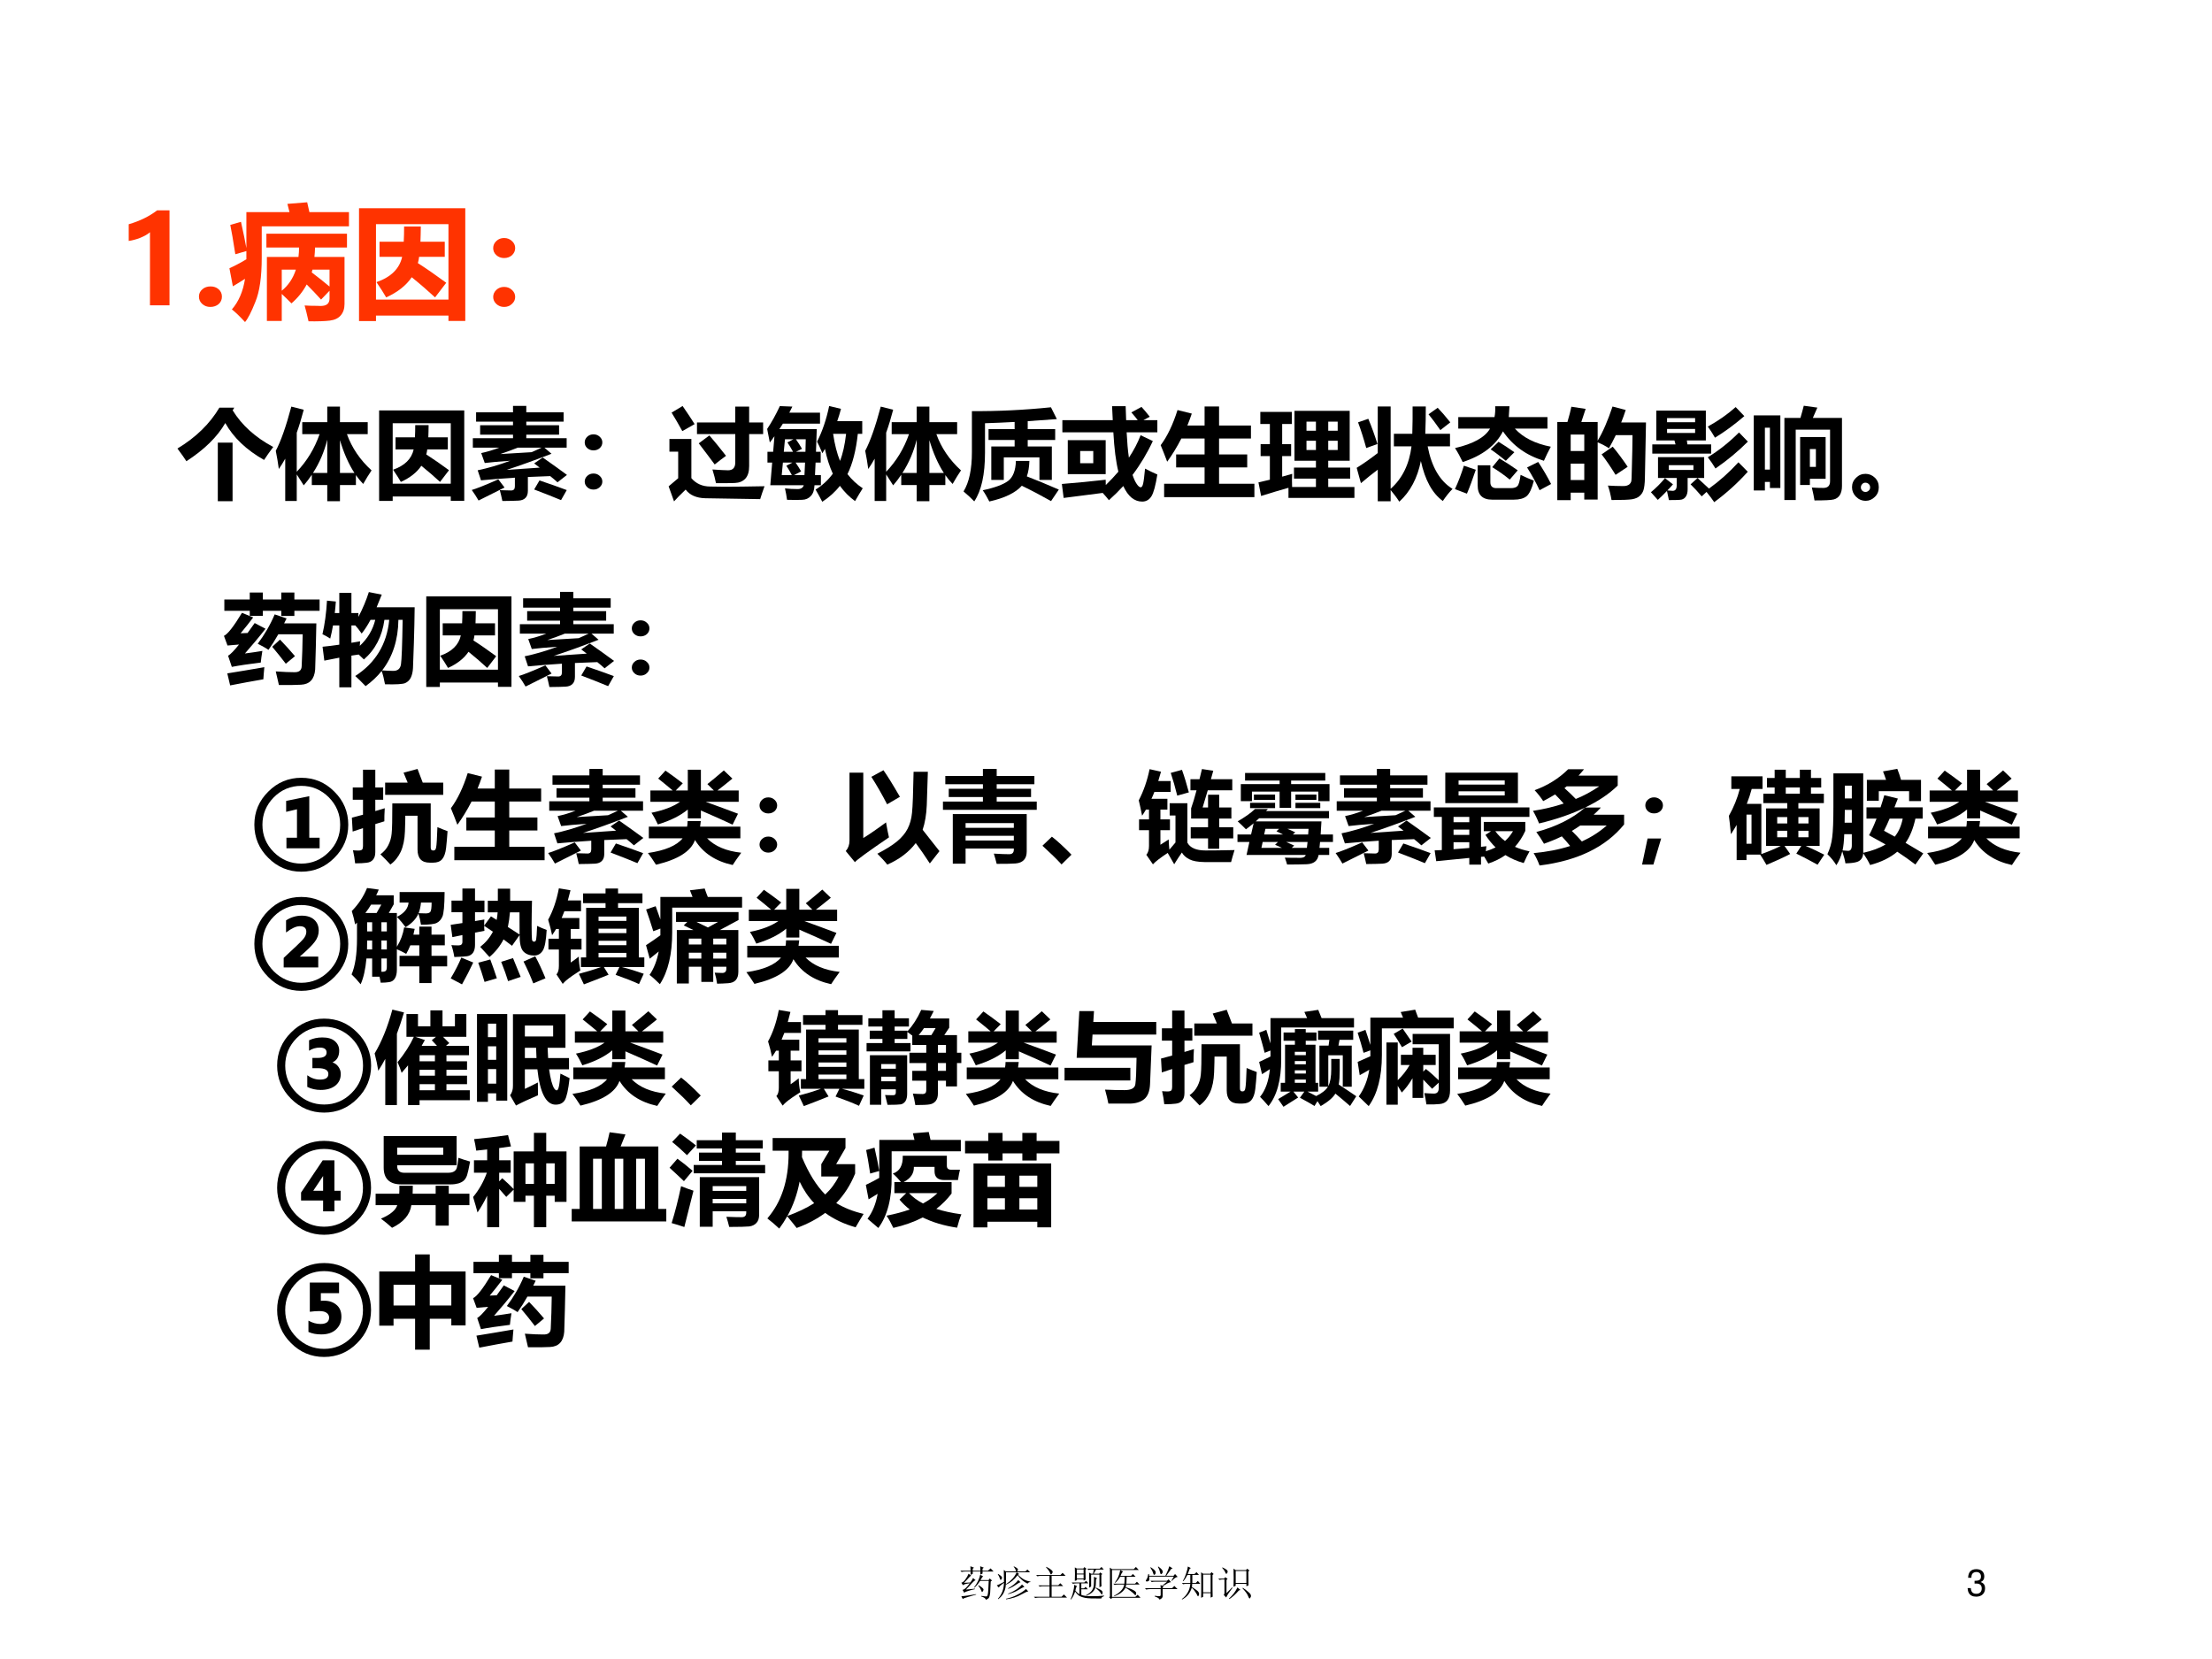 <?xml version="1.0" encoding="UTF-8" standalone="no"?>
<!DOCTYPE svg PUBLIC "-//W3C//DTD SVG 1.1//EN" "http://www.w3.org/Graphics/SVG/1.1/DTD/svg11.dtd">
<svg xmlns="http://www.w3.org/2000/svg" xmlns:xlink="http://www.w3.org/1999/xlink" version="1.1" width="720pt" height="540pt" viewBox="0 0 720 540">
<rect x="0" y="0" width="720" height="540" fill="#333333" stroke="none"/>
<g enable-background="new">
<g>
<g id="Layer-1" data-name="Artifact">
<clipPath id="cp39">
<path transform="matrix(1,0,0,-1,0,540)" d="M 0 0 L 720 0 L 720 540 L 0 540 Z " fill-rule="evenodd"/>
</clipPath>
<g clip-path="url(#cp39)">
<path transform="matrix(1,0,0,-1,0,540)" d="M 0 0 L 720 0 L 720 540 L 0 540 Z " fill="#ffffff" fill-rule="evenodd"/>
</g>
</g>
<g id="Layer-1" data-name="P">
<clipPath id="cp40">
<path transform="matrix(1,0,0,-1,0,540)" d="M 0 0 L 720 0 L 720 540 L 0 540 Z " fill-rule="evenodd"/>
</clipPath>
<g clip-path="url(#cp40)">
<symbol id="font_29_17">
<path d="M .332 .773 L .332 0 L .173 0 L .173 .595 C .154 .578 .127 .563 .093 .549 C .059 .536 .028 .528 0 .524 L 0 .66 C .089 .686 .166 .723 .231 .773 L .332 .773 Z "/>
</symbol>
<symbol id="font_29_14">
<path d="M 0 .084 C 0 .108 .009 .128 .028 .144 C .046 .16 .069 .167 .094 .167 C .12 .167 .142 .16 .16 .144 C .178 .128 .187 .108 .187 .084 C .187 .059 .178 .039 .16 .023 C .142 .008 .12 0 .092 0 C .067 0 .045 .008 .027 .024 C .009 .04 0 .06 0 .084 Z "/>
</symbol>
<use xlink:href="#font_29_17" transform="matrix(39.984,0,0,-39.984,41.898,99.38)" fill="#ff3300"/>
<use xlink:href="#font_29_14" transform="matrix(39.984,0,0,-39.984,64.76,99.907)" fill="#ff3300"/>
</g>
</g>
<g id="Layer-1" data-name="P">
<clipPath id="cp42">
<path transform="matrix(1,0,0,-1,0,540)" d="M 0 0 L 720 0 L 720 540 L 0 540 Z " fill-rule="evenodd"/>
</clipPath>
<g clip-path="url(#cp42)">
<symbol id="font_2b_8e3">
<path d="M .472 .962 L .633 .975 L .651 .895 L .973 .895 L .973 .779 L .263 .779 L .263 .525 C .263 .368 .246 .248 .211 .164 C .178 .08 .149 .025 .127 0 C .083 .048 .047 .082 .02 .103 C .075 .166 .111 .249 .127 .352 C .094 .331 .061 .31 .028 .291 L 0 .438 C .042 .457 .088 .481 .138 .511 L .138 .578 L .048 .552 C .031 .663 .017 .743 .007 .791 L .094 .816 C .114 .728 .128 .656 .138 .602 L .138 .895 L .489 .895 L .472 .962 M .426 .009 L .305 .009 L .305 .53 L .562 .53 C .565 .555 .567 .581 .567 .607 L .301 .607 L .301 .719 L .957 .719 L .957 .607 L .697 .607 C .696 .581 .695 .556 .692 .53 L .937 .53 L .937 .147 C .937 .108 .926 .077 .906 .054 C .886 .031 .857 .017 .818 .012 C .779 .007 .721 .005 .644 .006 C .631 .063 .621 .106 .612 .135 C .639 .133 .674 .132 .715 .132 L .742 .131 C .767 .131 .785 .136 .797 .146 C .809 .156 .815 .172 .815 .192 L .815 .255 L .746 .183 C .711 .222 .672 .263 .629 .306 C .598 .248 .557 .197 .505 .152 C .478 .18 .451 .205 .426 .229 L .426 .009 M .541 .427 L .426 .427 L .426 .255 C .479 .298 .518 .355 .541 .427 M .67 .404 C .718 .368 .767 .329 .815 .289 L .815 .427 L .676 .427 C .674 .419 .672 .412 .67 .404 Z "/>
</symbol>
<symbol id="font_2b_59b">
<path d="M 0 0 L 0 .919 L .865 .919 L .865 .001 L .728 .001 L .728 .045 L .138 .045 L .138 0 L 0 0 M .728 .789 L .138 .789 L .138 .175 L .728 .175 L .728 .789 M .367 .77 L .503 .77 C .503 .724 .501 .683 .5 .646 L .698 .646 L .698 .523 L .489 .523 C .487 .506 .484 .489 .479 .472 C .551 .426 .628 .372 .71 .312 L .619 .193 C .564 .244 .501 .299 .429 .357 C .383 .289 .314 .235 .221 .193 C .202 .226 .176 .267 .142 .317 C .26 .358 .33 .427 .351 .523 L .167 .523 L .167 .646 L .364 .646 C .366 .683 .367 .724 .367 .77 Z "/>
</symbol>
<symbol id="font_2b_375">
<path d="M .089 .561 C .114 .561 .135 .553 .152 .537 C .17 .521 .179 .502 .179 .479 C .179 .457 .17 .437 .153 .421 C .136 .406 .114 .398 .089 .398 C .064 .398 .043 .406 .025 .422 C .008 .438 0 .457 0 .479 C 0 .502 .009 .521 .026 .537 C .043 .553 .064 .561 .089 .561 M .089 .163 C .114 .163 .135 .155 .152 .139 C .17 .123 .179 .104 .179 .081 C .179 .059 .17 .04 .152 .024 C .135 .008 .114 0 .089 0 C .064 0 .043 .008 .026 .024 C .009 .04 0 .059 0 .081 C 0 .104 .009 .123 .026 .139 C .043 .155 .064 .163 .089 .163 Z "/>
</symbol>
<use xlink:href="#font_2b_8e3" transform="matrix(39.984,0,0,-39.984,74.677,104.827)" fill="#ff3300"/>
<use xlink:href="#font_2b_59b" transform="matrix(39.984,0,0,-39.984,116.862,104.515)" fill="#ff3300"/>
<use xlink:href="#font_2b_375" transform="matrix(39.984,0,0,-39.984,160.532,99.907)" fill="#ff3300"/>
</g>
</g>
<g id="Layer-1" data-name="P">
<clipPath id="cp44">
<path transform="matrix(1,0,0,-1,0,540)" d="M 0 0 L 720 0 L 720 540 L 0 540 Z " fill-rule="evenodd"/>
</clipPath>
<g clip-path="url(#cp44)">
<symbol id="font_2b_416">
<path d="M .41 .595 L .56 .595 L .56 0 L .41 0 L .41 .595 M .577 .95 L .561 .923 C .654 .772 .791 .648 .973 .551 C .935 .5 .904 .456 .88 .419 C .7 .521 .569 .646 .486 .794 C .405 .653 .273 .524 .091 .406 C .072 .436 .042 .479 0 .535 C .188 .648 .329 .787 .426 .95 L .577 .95 Z "/>
</symbol>
<symbol id="font_2b_47c">
<path d="M .158 .961 L .284 .929 C .262 .845 .239 .768 .213 .696 L .213 .299 C .317 .408 .394 .535 .445 .681 L .269 .681 L .269 .803 L .523 .803 L .523 .961 L .652 .961 L .652 .803 L .934 .803 L .934 .681 L .723 .681 C .773 .542 .856 .42 .973 .313 C .945 .271 .916 .225 .888 .175 C .862 .202 .837 .232 .814 .265 L .814 .164 L .652 .164 L .652 0 L .523 0 L .523 .164 L .366 .164 L .366 .269 C .341 .231 .314 .195 .284 .161 C .265 .192 .241 .229 .213 .272 L .213 .002 L .096 .002 L .096 .432 C .075 .394 .053 .359 .031 .327 C .023 .386 .013 .448 0 .512 C .051 .608 .104 .758 .158 .961 M .378 .287 L .523 .287 L .523 .625 C .492 .501 .444 .389 .378 .287 M .652 .62 L .652 .287 L .799 .287 C .74 .378 .691 .489 .652 .62 Z "/>
</symbol>
<symbol id="font_2b_979">
<path d="M .721 .442 C .827 .368 .909 .308 .967 .265 L .871 .19 C .849 .21 .825 .231 .797 .253 L .57 .244 L .57 .103 C .57 .072 .562 .048 .546 .032 C .53 .015 .507 .006 .476 .004 C .444 .002 .389 .001 .311 0 C .302 .042 .294 .078 .285 .11 C .333 .108 .371 .107 .4 .107 C .426 .107 .438 .121 .438 .149 L .438 .237 C .311 .229 .196 .22 .094 .21 L .06 .312 C .162 .333 .272 .365 .391 .409 C .28 .401 .193 .394 .132 .386 L .096 .487 C .157 .5 .218 .518 .279 .542 L .011 .542 L .011 .638 L .419 .638 L .419 .674 L .085 .674 L .085 .77 L .419 .77 L .419 .806 L .044 .806 L .044 .901 L .419 .901 L .419 .966 L .554 .966 L .554 .901 L .933 .901 L .933 .806 L .554 .806 L .554 .77 L .887 .77 L .887 .674 L .554 .674 L .554 .638 L .964 .638 L .964 .542 L .738 .542 L .81 .48 C .642 .415 .49 .36 .354 .316 L .69 .339 C .672 .353 .653 .367 .634 .382 L .721 .442 M .709 .542 L .467 .542 C .415 .521 .356 .499 .29 .477 L .608 .496 C .641 .51 .675 .526 .709 .542 M .27 .22 L .333 .137 L .069 .005 C .049 .04 .026 .076 0 .112 C .045 .125 .135 .16 .27 .22 M .688 .209 C .787 .176 .879 .143 .965 .111 L .907 .009 C .828 .042 .737 .078 .634 .117 L .688 .209 Z "/>
</symbol>
<symbol id="font_2b_ada">
<path d="M .142 .969 C .19 .9 .23 .839 .264 .785 C .252 .778 .21 .754 .139 .714 C .103 .78 .067 .842 .03 .902 L .142 .969 M .677 .963 L .818 .963 L .818 .802 L .96 .802 L .96 .684 L .818 .684 L .818 .358 C .818 .303 .806 .261 .78 .232 C .754 .204 .719 .189 .672 .187 C .626 .185 .562 .185 .481 .185 C .473 .226 .461 .272 .445 .324 C .523 .319 .576 .316 .604 .316 C .653 .316 .677 .343 .677 .396 L .677 .684 L .288 .684 L .288 .802 L .677 .802 L .677 .963 M .414 .67 C .458 .62 .514 .551 .583 .463 C .547 .437 .509 .408 .468 .375 C .418 .443 .364 .514 .306 .59 L .414 .67 M .974 .154 C .955 .1 .94 .057 .93 .023 L .373 .032 C .328 .033 .288 .041 .254 .056 C .221 .07 .194 .092 .173 .12 C .118 .067 .078 .027 .055 0 L 0 .153 L .097 .235 L .097 .505 L .008 .505 L .008 .634 L .231 .634 L .231 .236 C .279 .18 .343 .151 .424 .151 L .575 .149 C .675 .149 .808 .151 .974 .154 Z "/>
</symbol>
<symbol id="font_2b_75e">
<path d="M .63 .973 L .75 .944 C .739 .901 .726 .86 .712 .819 L .966 .819 L .966 .69 L .921 .69 C .903 .522 .868 .386 .816 .281 C .859 .225 .911 .177 .971 .137 C .951 .106 .925 .063 .893 .007 C .834 .05 .783 .101 .739 .162 C .689 .098 .629 .045 .56 0 C .537 .044 .515 .085 .492 .124 C .561 .166 .619 .22 .667 .285 C .633 .36 .606 .444 .587 .537 L .561 .493 C .537 .55 .519 .59 .507 .611 C .56 .714 .601 .834 .63 .973 M .74 .415 C .769 .487 .789 .579 .802 .69 L .67 .69 C .686 .582 .71 .49 .74 .415 M .003 .508 L .061 .508 L .074 .666 C .059 .644 .043 .623 .027 .602 C .021 .635 .012 .681 0 .74 C .044 .805 .087 .882 .129 .972 L .256 .967 C .246 .947 .236 .926 .225 .905 L .537 .905 L .537 .794 L .16 .794 C .148 .776 .136 .757 .124 .738 L .504 .738 L .496 .508 L .544 .508 L .544 .398 L .492 .398 L .486 .271 L .546 .271 L .546 .168 L .481 .168 C .479 .119 .467 .083 .444 .059 C .421 .034 .392 .021 .356 .02 C .32 .018 .269 .018 .202 .02 C .197 .057 .19 .096 .181 .136 C .222 .131 .265 .129 .31 .129 C .343 .129 .364 .142 .372 .168 L .032 .168 L .051 .398 L .003 .398 L .003 .508 M .354 .538 L .293 .508 L .389 .508 L .392 .635 L .292 .635 C .315 .603 .335 .571 .354 .538 M .206 .603 L .267 .635 L .181 .635 L .169 .508 L .263 .508 C .243 .545 .224 .576 .206 .603 M .195 .366 L .256 .398 L .16 .398 L .148 .271 L .251 .271 C .234 .304 .215 .336 .195 .366 M .345 .309 L .273 .271 L .379 .271 L .385 .398 L .289 .398 C .313 .363 .331 .333 .345 .309 Z "/>
</symbol>
<symbol id="font_2b_a94">
<path d="M .254 .735 L .519 .735 L .519 .808 C .413 .802 .312 .798 .218 .795 L .218 .495 C .218 .274 .182 .11 .109 .001 C .082 .03 .046 .063 0 .102 C .057 .195 .085 .328 .085 .501 L .085 .918 C .348 .916 .616 .929 .888 .957 L .948 .837 L .652 .816 L .652 .735 L .931 .735 L .931 .625 L .652 .625 L .652 .559 L .897 .559 L .897 .219 L .771 .219 L .771 .448 L .409 .448 L .409 .219 L .282 .219 L .282 .559 L .519 .559 L .519 .625 L .254 .625 L .254 .735 M .532 .412 L .669 .412 C .667 .352 .659 .3 .643 .255 C .736 .219 .844 .175 .968 .121 L .889 .004 C .79 .06 .691 .112 .592 .16 C .529 .089 .419 .035 .262 0 C .239 .045 .217 .083 .195 .114 C .318 .14 .403 .172 .453 .209 C .502 .246 .529 .314 .532 .412 Z "/>
</symbol>
<symbol id="font_2b_6cb">
<path d="M .005 .827 L .517 .827 L .51 .969 L .648 .969 C .649 .931 .651 .884 .653 .827 L .771 .827 C .756 .847 .734 .874 .706 .906 L .809 .962 C .831 .938 .859 .905 .893 .862 L .828 .827 L .97 .827 L .97 .704 L .658 .704 C .663 .605 .67 .519 .681 .446 C .73 .52 .77 .596 .8 .674 L .924 .615 C .867 .492 .798 .377 .718 .271 C .731 .232 .745 .201 .761 .178 C .776 .156 .79 .145 .801 .145 C .812 .145 .82 .158 .826 .184 C .832 .21 .838 .261 .845 .335 C .886 .313 .927 .294 .97 .275 C .952 .163 .932 .089 .91 .054 C .887 .018 .856 0 .816 0 C .736 0 .672 .053 .624 .158 C .578 .108 .529 .06 .478 .014 C .46 .037 .439 .062 .415 .088 L .018 .037 L 0 .179 C .15 .191 .298 .205 .445 .222 C .445 .202 .445 .184 .446 .168 C .492 .213 .535 .258 .574 .304 C .549 .405 .532 .538 .523 .704 L .005 .704 L .005 .827 M .06 .624 L .445 .624 L .445 .279 L .06 .279 L .06 .624 M .319 .39 L .319 .514 L .186 .514 L .186 .39 L .319 .39 Z "/>
</symbol>
<symbol id="font_2b_8cf">
<path d="M .035 .136 L .446 .136 L .446 .302 L .157 .302 L .157 .434 L .446 .434 L .446 .596 L .21 .596 C .167 .512 .119 .433 .066 .36 C .046 .414 .024 .47 0 .528 C .067 .618 .124 .736 .171 .885 L .316 .849 C .302 .807 .287 .767 .271 .728 L .446 .728 L .446 .921 L .593 .921 L .593 .728 L .917 .728 L .917 .596 L .593 .596 L .593 .434 L .879 .434 L .879 .302 L .593 .302 L .593 .136 L .952 .136 L .952 0 L .035 0 L .035 .136 Z "/>
</symbol>
<symbol id="font_2b_8c2">
<path d="M .027 .02 L 0 .158 L .116 .185 L .116 .425 L .022 .425 L .022 .546 L .116 .546 L .116 .751 L .019 .751 L .019 .874 L .339 .874 L .339 .751 L .241 .751 L .241 .546 L .332 .546 L .332 .425 L .241 .425 L .241 .216 C .276 .226 .31 .235 .343 .245 C .34 .199 .34 .154 .342 .111 L .584 .111 L .584 .196 L .361 .196 L .361 .308 L .584 .308 L .584 .378 L .366 .378 L .366 .885 L .927 .885 L .927 .378 L .709 .378 L .709 .308 L .932 .308 L .932 .196 L .709 .196 L .709 .111 L .975 .111 L .975 0 L .305 0 L .305 .103 C .219 .079 .126 .051 .027 .02 M .805 .775 L .709 .775 L .709 .683 L .805 .683 L .805 .775 M .488 .683 L .584 .683 L .584 .775 L .488 .775 L .488 .683 M .805 .487 L .805 .581 L .709 .581 L .709 .487 L .805 .487 M .488 .487 L .584 .487 L .584 .581 L .488 .581 L .488 .487 Z "/>
</symbol>
<symbol id="font_2b_8a9">
<path d="M .345 .967 L .345 .131 C .463 .235 .534 .379 .557 .562 L .378 .562 L .378 .69 L .565 .69 C .568 .797 .569 .889 .568 .967 L .702 .967 C .702 .873 .701 .781 .697 .69 L .948 .69 L .948 .562 L .721 .562 C .761 .354 .845 .209 .974 .13 C .942 .098 .909 .057 .875 .007 C .768 .085 .694 .22 .652 .413 C .617 .239 .544 .101 .433 0 C .406 .042 .376 .081 .345 .118 L .345 .004 L .214 .004 L .214 .325 C .159 .284 .102 .238 .043 .188 L 0 .344 C .064 .383 .135 .433 .214 .494 L .214 .967 L .345 .967 M .823 .954 C .86 .916 .903 .866 .951 .806 L .85 .727 C .806 .79 .766 .844 .73 .888 L .823 .954 M .118 .842 C .151 .764 .182 .678 .211 .586 L .097 .545 C .073 .633 .046 .72 .014 .806 L .118 .842 Z "/>
</symbol>
<symbol id="font_2b_34c6">
<path d="M .034 .839 L .402 .839 C .409 .873 .411 .91 .409 .949 L .554 .949 C .552 .909 .55 .872 .547 .839 L .94 .839 L .94 .722 L .609 .722 C .693 .63 .815 .569 .974 .538 C .948 .489 .924 .441 .904 .395 C .726 .449 .588 .548 .488 .694 C .415 .551 .278 .447 .079 .382 C .055 .433 .029 .481 .001 .524 C .187 .567 .305 .633 .357 .722 L .034 .722 L .034 .839 M .443 .588 C .489 .56 .543 .525 .604 .482 L .517 .395 C .462 .44 .411 .479 .363 .511 L .443 .588 M .452 .419 C .519 .379 .581 .339 .638 .298 L .557 .204 C .502 .249 .443 .291 .379 .33 L .452 .419 M .846 .383 C .895 .309 .939 .234 .977 .159 L .86 .096 C .825 .172 .782 .249 .733 .327 L .846 .383 M .667 .252 C .715 .229 .76 .209 .802 .193 C .782 .113 .757 .06 .729 .036 C .7 .012 .656 0 .599 0 L .378 0 C .28 0 .231 .048 .231 .145 L .231 .349 L .36 .349 L .36 .177 C .36 .137 .381 .117 .421 .117 L .567 .117 C .599 .117 .622 .124 .635 .138 C .649 .152 .659 .19 .667 .252 M .091 .345 L .212 .304 C .179 .205 .149 .124 .122 .061 L 0 .107 C .035 .182 .065 .261 .091 .345 Z "/>
</symbol>
<symbol id="font_2b_8e9">
<path d="M .143 .949 L .288 .927 L .244 .794 L .41 .794 L .41 .604 C .463 .691 .513 .807 .561 .951 L .695 .916 C .681 .873 .666 .83 .649 .789 L .901 .789 L .89 .227 C .889 .167 .883 .124 .875 .1 C .867 .076 .853 .056 .835 .041 C .818 .025 .792 .015 .76 .009 C .728 .004 .659 .001 .551 .001 C .541 .058 .529 .107 .514 .148 C .562 .145 .613 .143 .667 .143 C .683 .143 .697 .144 .708 .148 C .719 .152 .729 .157 .736 .164 C .743 .172 .748 .18 .751 .189 C .754 .198 .756 .238 .757 .309 L .762 .509 C .763 .571 .764 .621 .764 .66 L .594 .66 C .572 .615 .549 .57 .525 .527 C .494 .548 .456 .568 .41 .587 L .41 .006 L .274 .006 L .274 .076 L .136 .076 L .136 0 L 0 0 L 0 .794 L .103 .794 C .122 .858 .135 .91 .143 .949 M .274 .666 L .136 .666 L .136 .499 L .274 .499 L .274 .666 M .136 .204 L .274 .204 L .274 .371 L .136 .371 L .136 .204 M .563 .543 C .61 .487 .661 .419 .715 .339 L .592 .257 C .542 .338 .495 .408 .45 .465 L .563 .543 Z "/>
</symbol>
<symbol id="font_2b_6a6">
<path d="M .578 .768 C .682 .825 .777 .891 .861 .966 L .949 .874 C .848 .787 .748 .714 .651 .655 C .627 .696 .603 .734 .578 .768 M .014 .587 L .25 .587 L .239 .627 L .055 .627 L .055 .93 L .558 .93 L .558 .627 L .365 .627 L .371 .587 L .612 .587 L .612 .493 L .014 .493 L .014 .587 M .449 .854 L .164 .854 L .164 .812 L .449 .812 L .449 .854 M .449 .703 L .449 .744 L .164 .744 L .164 .703 L .449 .703 M .578 .456 C .689 .524 .795 .608 .895 .708 L .985 .615 C .888 .518 .779 .427 .656 .342 C .632 .382 .606 .42 .578 .456 M 0 .101 C .052 .144 .1 .192 .143 .244 L .224 .181 C .205 .159 .186 .138 .167 .119 L .221 .115 C .248 .115 .262 .133 .262 .17 L .262 .246 L .072 .246 L .072 .457 L .541 .457 L .541 .246 L .373 .246 L .373 .13 C .373 .099 .367 .076 .356 .059 C .345 .041 .33 .031 .311 .026 C .292 .022 .249 .021 .183 .021 C .176 .054 .17 .085 .163 .114 C .131 .081 .1 .05 .07 .023 L 0 .101 M .432 .327 L .432 .376 L .182 .376 L .182 .327 L .432 .327 M .403 .181 L .474 .245 C .51 .213 .549 .177 .59 .138 C .696 .214 .796 .303 .889 .405 L .984 .309 C .883 .196 .769 .093 .643 0 C .626 .025 .601 .06 .565 .104 L .516 .059 C .477 .105 .439 .146 .403 .181 Z "/>
</symbol>
<symbol id="font_2b_57f">
<path d="M .311 .838 L .474 .838 C .487 .882 .498 .923 .508 .962 L .646 .943 L .6 .838 L .896 .838 L .896 .146 C .896 .107 .888 .077 .874 .054 C .859 .031 .838 .016 .812 .01 C .785 .003 .72 0 .617 0 C .611 .037 .602 .081 .59 .131 C .632 .128 .671 .127 .707 .127 C .753 .127 .775 .15 .775 .196 L .775 .719 L .426 .719 L .426 .004 L .311 .004 L .311 .838 M 0 .864 L .27 .864 L .27 .126 L .164 .126 L .164 .188 L .113 .188 L .113 .101 L 0 .101 L 0 .864 M .164 .739 L .113 .739 L .113 .313 L .164 .313 L .164 .739 M .471 .644 L .73 .644 L .73 .22 L .57 .22 L .57 .157 L .471 .157 L .471 .644 M .631 .341 L .631 .522 L .57 .522 L .57 .341 L .631 .341 Z "/>
</symbol>
<symbol id="font_2b_6f9e">
<path d="M .272 .138 C .272 .098 .259 .065 .231 .039 C .204 .013 .174 0 .14 0 C .101 0 .068 .014 .041 .041 C .014 .068 0 .101 0 .138 C 0 .176 .014 .208 .041 .234 C .068 .261 .1 .274 .137 .274 C .173 .274 .205 .261 .232 .235 C .259 .209 .272 .177 .272 .138 M .138 .09 C .15 .09 .161 .095 .17 .104 C .18 .113 .184 .124 .184 .136 C .184 .151 .179 .163 .169 .171 C .16 .18 .148 .184 .135 .184 C .122 .184 .111 .179 .103 .169 C .094 .16 .09 .149 .09 .135 C .09 .124 .094 .114 .103 .104 C .111 .095 .123 .09 .138 .09 Z "/>
</symbol>
<use xlink:href="#font_2b_416" transform="matrix(32.04,0,0,-32.04,57.757,163.138)"/>
<use xlink:href="#font_2b_47c" transform="matrix(32.04,0,0,-32.04,89.766,163.138)"/>
<use xlink:href="#font_2b_59b" transform="matrix(32.04,0,0,-32.04,123.399,163.045)"/>
<use xlink:href="#font_2b_979" transform="matrix(32.04,0,0,-32.04,153.558,163.076)"/>
<use xlink:href="#font_2b_375" transform="matrix(32.04,0,0,-32.04,190.323,159.352)"/>
<use xlink:href="#font_2b_ada" transform="matrix(32.04,0,0,-32.04,217.638,163.201)"/>
<use xlink:href="#font_2b_75e" transform="matrix(32.04,0,0,-32.04,249.707,163.326)"/>
<use xlink:href="#font_2b_47c" transform="matrix(32.04,0,0,-32.04,281.622,163.138)"/>
<use xlink:href="#font_2b_a94" transform="matrix(32.04,0,0,-32.04,313.63,163.232)"/>
<use xlink:href="#font_2b_6cb" transform="matrix(32.04,0,0,-32.04,345.636,163.264)"/>
<use xlink:href="#font_2b_8cf" transform="matrix(32.04,0,0,-32.04,377.801,161.824)"/>
<use xlink:href="#font_2b_8c2" transform="matrix(32.04,0,0,-32.04,409.622,162.075)"/>
<use xlink:href="#font_2b_8a9" transform="matrix(32.04,0,0,-32.04,441.597,163.295)"/>
<use xlink:href="#font_2b_34c6" transform="matrix(32.04,0,0,-32.04,473.574,162.638)"/>
<use xlink:href="#font_2b_8e9" transform="matrix(32.04,0,0,-32.04,506.897,162.794)"/>
<use xlink:href="#font_2b_6a6" transform="matrix(32.04,0,0,-32.04,537.369,163.451)"/>
<use xlink:href="#font_2b_57f" transform="matrix(32.04,0,0,-32.04,570.849,162.888)"/>
<use xlink:href="#font_2b_6f9e" transform="matrix(32.04,0,0,-32.04,602.826,163.013)"/>
</g>
</g>
<g id="Layer-1" data-name="P">
<clipPath id="cp45">
<path transform="matrix(1,0,0,-1,0,540)" d="M 0 0 L 720 0 L 720 540 L 0 540 Z " fill-rule="evenodd"/>
</clipPath>
<g clip-path="url(#cp45)">
<symbol id="font_2b_54e6">
<path d="M .343 .423 C .412 .515 .47 .614 .515 .721 L .636 .68 C .627 .663 .619 .646 .611 .63 L .938 .63 C .935 .467 .931 .311 .926 .161 C .918 .063 .87 .011 .782 .007 C .733 .004 .659 .003 .558 .004 C .549 .042 .539 .088 .526 .142 C .608 .136 .669 .134 .711 .134 C .762 .132 .788 .152 .789 .195 C .794 .3 .798 .408 .799 .519 L .552 .519 C .52 .462 .487 .41 .452 .361 C .423 .381 .386 .401 .343 .423 M .582 .943 L .715 .943 L .715 .872 L .971 .872 L .971 .757 L .715 .757 L .715 .705 L .582 .705 L .582 .757 L .395 .757 L .395 .706 L .262 .706 L .262 .757 L .004 .757 L .004 .872 L .262 .872 L .262 .943 L .395 .943 L .395 .872 L .582 .872 L .582 .943 M .169 .529 L .24 .532 C .262 .563 .286 .596 .312 .633 L .422 .575 C .355 .489 .285 .406 .213 .324 C .279 .333 .338 .341 .39 .35 C .382 .303 .377 .264 .374 .232 C .25 .217 .152 .202 .08 .188 L .042 .301 C .065 .314 .103 .352 .153 .415 C .104 .411 .065 .408 .036 .405 L 0 .503 C .038 .52 .099 .598 .183 .737 L .297 .69 C .257 .636 .214 .583 .169 .529 M .034 .122 C .144 .14 .27 .16 .41 .185 C .406 .14 .402 .099 .4 .062 C .294 .044 .181 .023 .063 0 L .034 .122 M .49 .392 L .569 .465 C .622 .41 .673 .354 .721 .297 L .628 .22 C .582 .28 .536 .338 .49 .392 Z "/>
</symbol>
<symbol id="font_2b_8a2">
<path d="M .294 0 L .171 0 L .171 .301 C .118 .291 .067 .281 .019 .271 L .001 .412 C .053 .417 .11 .424 .171 .433 L .171 .628 L .107 .628 C .099 .582 .09 .538 .079 .495 C .049 .515 .022 .529 0 .539 C .023 .639 .039 .753 .046 .88 L .136 .871 C .133 .831 .13 .792 .125 .754 L .171 .754 L .171 .959 L .294 .959 L .294 .754 L .365 .754 L .365 .715 C .41 .801 .445 .885 .471 .967 C .518 .958 .561 .95 .602 .941 C .584 .896 .567 .853 .55 .813 L .936 .813 C .935 .701 .932 .578 .928 .447 L .919 .195 C .917 .158 .91 .127 .898 .101 C .886 .074 .866 .055 .84 .043 C .814 .032 .746 .028 .635 .031 C .625 .085 .614 .13 .601 .166 C .556 .109 .501 .058 .438 .012 C .396 .055 .362 .09 .333 .115 C .539 .248 .654 .438 .678 .685 L .629 .685 C .606 .517 .536 .383 .421 .283 C .402 .302 .384 .318 .368 .333 L .294 .322 L .294 0 M .814 .685 L .771 .685 C .768 .481 .713 .31 .606 .172 C .647 .169 .685 .167 .72 .167 C .764 .167 .79 .189 .797 .233 C .804 .277 .81 .428 .814 .685 M .398 .546 C .372 .583 .351 .61 .334 .628 L .294 .628 L .294 .452 C .322 .456 .352 .461 .382 .467 C .381 .453 .38 .438 .379 .421 C .458 .495 .511 .583 .536 .685 L .488 .685 C .458 .629 .428 .583 .398 .546 Z "/>
</symbol>
<use xlink:href="#font_2b_54e6" transform="matrix(32.064,0,0,-32.064,72.894,223.097)"/>
<use xlink:href="#font_2b_8a2" transform="matrix(32.064,0,0,-32.064,104.958,223.723)"/>
<use xlink:href="#font_2b_59b" transform="matrix(32.064,0,0,-32.064,138.745,223.598)"/>
<use xlink:href="#font_2b_979" transform="matrix(32.064,0,0,-32.064,168.863,223.629)"/>
<use xlink:href="#font_2b_375" transform="matrix(32.064,0,0,-32.064,205.655,219.903)"/>
</g>
</g>
<g id="Layer-1" data-name="P">
<clipPath id="cp46">
<path transform="matrix(1,0,0,-1,0,540)" d="M 0 0 L 720 0 L 720 540 L 0 540 Z " fill-rule="evenodd"/>
</clipPath>
<g clip-path="url(#cp46)">
<symbol id="font_2b_28f">
<path d="M .477 .954 C .608 .954 .72 .907 .813 .813 C .907 .72 .954 .608 .954 .477 C .954 .347 .907 .234 .813 .141 C .72 .047 .608 0 .477 0 C .347 0 .234 .047 .141 .141 C .047 .234 0 .347 0 .477 C 0 .608 .047 .72 .141 .813 C .234 .907 .347 .954 .477 .954 M .477 .082 C .585 .082 .678 .121 .755 .198 C .833 .275 .872 .368 .872 .477 C .872 .585 .833 .678 .756 .756 C .678 .833 .585 .872 .477 .872 C .368 .872 .275 .833 .198 .756 C .121 .678 .082 .585 .082 .477 C .082 .368 .121 .275 .198 .198 C .276 .121 .369 .082 .477 .082 M .326 .238 L .326 .345 L .433 .345 L .433 .634 L .323 .608 L .323 .719 L .558 .767 L .558 .345 L .663 .345 L .663 .238 L .326 .238 Z "/>
</symbol>
<symbol id="font_2b_6f1">
<path d="M .338 .832 L .567 .832 L .525 .933 L .667 .971 L .72 .832 L .928 .832 L .928 .708 L .338 .708 L .338 .832 M .009 .783 L .113 .783 L .113 .963 L .238 .963 L .238 .783 L .318 .783 L .318 .658 L .238 .658 L .238 .543 L .334 .572 C .331 .517 .329 .473 .33 .439 L .238 .411 L .238 .127 C .238 .094 .231 .069 .216 .051 C .202 .033 .18 .021 .15 .018 C .121 .014 .082 .012 .033 .012 C .029 .055 .021 .1 .011 .145 C .03 .143 .048 .142 .066 .142 C .084 .142 .097 .145 .104 .152 C .11 .159 .113 .171 .113 .188 L .113 .37 L .008 .335 L 0 .476 C .029 .483 .067 .493 .113 .506 L .113 .658 L .009 .658 L .009 .783 M .869 .38 C .911 .362 .945 .349 .972 .339 C .968 .277 .963 .22 .957 .167 C .951 .115 .937 .078 .917 .054 C .896 .03 .866 .019 .826 .019 L .791 .019 C .708 .019 .667 .063 .667 .153 L .667 .496 L .543 .496 C .543 .471 .542 .417 .539 .336 C .536 .255 .522 .187 .497 .131 C .471 .076 .436 .032 .391 0 C .367 .027 .334 .061 .29 .104 C .325 .129 .352 .16 .37 .196 C .389 .233 .4 .272 .404 .314 C .409 .357 .411 .459 .411 .621 L .801 .621 L .801 .175 C .801 .153 .808 .143 .822 .143 L .831 .143 C .844 .143 .853 .153 .856 .175 C .861 .196 .865 .265 .869 .38 Z "/>
</symbol>
<symbol id="font_2b_96c">
<path d="M .025 .757 L .252 .757 C .204 .798 .155 .838 .104 .878 L .178 .959 C .236 .919 .294 .876 .354 .83 C .353 .829 .329 .804 .282 .757 L .405 .757 L .405 .968 L .538 .968 L .538 .757 L .67 .757 L .604 .822 C .654 .862 .71 .908 .771 .961 L .858 .878 C .804 .833 .753 .793 .706 .757 L .922 .757 L .922 .642 L .587 .642 C .706 .599 .815 .559 .915 .521 L .86 .41 C .774 .451 .666 .498 .538 .554 L .538 .474 L .405 .474 L .405 .564 C .33 .501 .228 .451 .101 .412 C .083 .451 .062 .491 .036 .531 C .16 .556 .257 .593 .326 .642 L .025 .642 L .025 .757 M .009 .39 L .398 .39 C .401 .407 .403 .426 .403 .446 L .537 .446 C .535 .426 .533 .407 .53 .39 L .939 .39 L .939 .271 L .601 .271 C .681 .19 .797 .141 .948 .125 C .909 .072 .88 .03 .861 0 C .687 .038 .559 .122 .478 .254 C .438 .14 .307 .056 .082 .003 C .05 .053 .023 .093 0 .122 C .174 .147 .292 .197 .352 .271 L .009 .271 L .009 .39 Z "/>
</symbol>
<symbol id="font_2b_458">
<path d="M .383 .959 C .422 .904 .478 .814 .55 .689 L .42 .613 C .368 .714 .315 .806 .26 .892 L .383 .959 M .689 .943 L .834 .943 L .823 .604 C .819 .508 .805 .425 .781 .354 L .952 .137 L .854 .012 C .805 .088 .757 .157 .711 .219 C .641 .127 .545 .054 .422 0 C .398 .031 .364 .068 .321 .111 C .407 .155 .474 .197 .521 .236 C .569 .276 .605 .319 .628 .364 C .652 .41 .667 .464 .673 .526 C .68 .589 .685 .728 .689 .943 M .178 .934 L .178 .27 C .232 .303 .31 .356 .409 .429 C .421 .36 .431 .31 .439 .277 C .226 .132 .111 .048 .093 .025 L 0 .138 C .025 .167 .038 .202 .038 .244 L .038 .934 L .178 .934 Z "/>
</symbol>
<symbol id="font_2b_b80">
<path d="M 0 .633 L .406 .633 L .406 .679 L .059 .679 L .059 .763 L .406 .763 L .406 .809 L .024 .809 L .024 .893 L .406 .893 L .406 .964 L .546 .964 L .546 .893 L .929 .893 L .929 .809 L .546 .809 L .546 .763 L .895 .763 L .895 .679 L .546 .679 L .546 .633 L .953 .633 L .953 .549 L 0 .549 L 0 .633 M .23 .002 L .1 .002 L .1 .506 L .851 .506 L .851 .126 C .851 .088 .841 .059 .822 .039 C .803 .019 .775 .007 .737 .004 C .699 .001 .635 0 .546 0 C .537 .035 .528 .07 .517 .104 C .585 .1 .637 .098 .672 .098 C .704 .098 .72 .113 .72 .145 L .72 .156 L .23 .156 L .23 .002 M .72 .414 L .23 .414 L .23 .366 L .72 .366 L .72 .414 M .23 .237 L .72 .237 L .72 .285 L .23 .285 L .23 .237 Z "/>
</symbol>
<symbol id="font_2b_6f9d">
<path d="M .295 .099 L .194 0 C .146 .053 .081 .116 0 .19 L .096 .282 C .153 .238 .219 .177 .295 .099 Z "/>
</symbol>
<symbol id="font_2b_b34">
<path d="M .528 .377 L .704 .377 L .704 .465 L .532 .465 L .532 .569 C .549 .616 .567 .677 .587 .752 L .525 .752 L .525 .865 L .617 .865 L .642 .968 L .757 .951 C .749 .922 .741 .893 .733 .865 L .95 .865 L .95 .752 L .701 .752 L .649 .578 L .704 .578 L .704 .707 L .817 .707 L .817 .578 L .941 .578 L .941 .465 L .817 .465 L .817 .377 L .96 .377 L .96 .264 L .817 .264 L .817 .158 L .704 .158 L .704 .264 L .528 .264 L .528 .377 M .973 .145 C .957 .094 .946 .054 .938 .023 L .669 .023 C .601 .024 .55 .033 .515 .051 C .479 .069 .454 .092 .438 .12 C .412 .083 .386 .043 .36 .001 L .294 .116 C .22 .067 .169 .028 .144 0 L .077 .097 C .095 .118 .104 .147 .104 .187 L .104 .347 L .003 .347 L .003 .457 L .104 .457 L .104 .556 L .073 .556 C .06 .534 .048 .514 .034 .494 C .023 .55 .012 .602 0 .65 C .049 .744 .086 .85 .11 .967 L .226 .941 C .217 .909 .208 .877 .198 .846 L .324 .846 L .324 .736 L .159 .736 C .15 .712 .14 .689 .129 .666 L .291 .666 L .291 .556 L .22 .556 L .22 .457 L .317 .457 L .317 .347 L .22 .347 L .22 .199 C .248 .216 .276 .234 .304 .253 C .305 .214 .308 .18 .311 .149 C .332 .174 .353 .199 .373 .222 L .373 .496 L .314 .496 L .314 .621 L .494 .621 L .494 .22 C .523 .167 .584 .141 .677 .141 C .745 .141 .843 .142 .973 .145 M .439 .96 C .464 .89 .487 .814 .509 .731 L .391 .698 C .371 .78 .349 .856 .325 .929 L .439 .96 Z "/>
</symbol>
<symbol id="font_2b_6710">
<path d="M 0 .305 L .138 .305 L .164 .419 C .139 .398 .113 .378 .086 .358 C .059 .386 .031 .413 .002 .439 C .077 .482 .135 .523 .178 .564 L .309 .564 C .303 .557 .297 .55 .29 .543 L .93 .543 L .93 .47 L .22 .47 C .209 .459 .197 .448 .185 .438 L .853 .438 C .851 .392 .848 .348 .845 .305 L .97 .305 L .97 .229 L .839 .229 C .837 .208 .835 .188 .833 .169 L .932 .169 L .932 .097 L .824 .097 C .814 .037 .774 .006 .703 .003 C .647 .001 .581 0 .504 0 C .499 .018 .492 .042 .481 .07 C .513 .069 .566 .068 .639 .068 C .669 .068 .687 .078 .694 .097 L .092 .097 L .121 .229 L 0 .229 L 0 .305 M .034 .817 L .428 .817 L .428 .853 L .077 .853 L .077 .93 L .892 .93 L .892 .853 L .545 .853 L .545 .817 L .935 .817 L .935 .644 L .821 .644 L .821 .741 L .545 .741 L .545 .576 L .428 .576 L .428 .741 L .147 .741 L .147 .644 L .034 .644 L .034 .817 M .128 .627 L .382 .627 L .382 .573 L .128 .573 L .128 .627 M .589 .627 L .841 .627 L .841 .573 L .589 .573 L .589 .627 M .167 .711 L .382 .711 L .382 .657 L .167 .657 L .167 .711 M .589 .711 L .802 .711 L .802 .657 L .589 .657 L .589 .711 M .712 .229 L .495 .229 C .523 .216 .55 .204 .576 .193 L .551 .169 L .705 .169 C .708 .188 .71 .208 .712 .229 M .722 .363 L .507 .363 C .534 .352 .56 .34 .587 .327 L .562 .305 L .718 .305 C .719 .324 .72 .343 .722 .363 M .382 .201 L .411 .229 L .256 .229 L .243 .169 L .452 .169 C .43 .179 .407 .19 .382 .201 M .396 .338 L .423 .363 L .284 .363 L .271 .305 L .463 .305 C .443 .315 .42 .326 .396 .338 Z "/>
</symbol>
<symbol id="font_2b_7a3">
<path d="M .116 .934 L .854 .934 L .854 .625 L .116 .625 L .116 .934 M .72 .855 L .251 .855 L .251 .813 L .72 .813 L .72 .855 M .72 .703 L .72 .745 L .251 .745 L .251 .703 L .72 .703 M .929 .434 L .929 .343 C .901 .282 .866 .228 .824 .181 C .868 .161 .918 .146 .972 .135 C .955 .107 .936 .068 .913 .016 C .845 .035 .783 .062 .727 .097 C .676 .061 .618 .033 .553 .011 C .543 .027 .529 .05 .511 .082 C .5 .081 .49 .08 .479 .079 L .479 0 L .36 0 L .36 .068 L .024 .035 L .008 .145 L .081 .148 L .081 .485 L 0 .485 L 0 .581 L .971 .581 L .971 .485 L .479 .485 L .479 .181 L .534 .187 C .532 .17 .529 .153 .528 .136 C .564 .147 .597 .16 .627 .175 C .589 .212 .555 .254 .524 .302 L .581 .34 L .507 .34 L .507 .434 L .929 .434 M .2 .431 L .36 .431 L .36 .485 L .2 .485 L .2 .431 M .2 .302 L .36 .302 L .36 .356 L .2 .356 L .2 .302 M .723 .24 C .755 .269 .782 .302 .804 .34 L .624 .34 C .652 .302 .685 .269 .723 .24 M .36 .169 L .36 .228 L .2 .228 L .2 .157 L .36 .169 Z "/>
</symbol>
<symbol id="font_2b_5d9">
<path d="M .861 .913 L .861 .812 C .775 .728 .664 .653 .53 .589 L .69 .589 C .667 .563 .643 .539 .617 .516 L .926 .516 L .926 .417 C .739 .187 .453 .048 .067 0 C .05 .046 .03 .088 .007 .126 C .142 .138 .266 .162 .378 .198 C .354 .228 .326 .261 .293 .296 C .236 .268 .175 .243 .112 .221 C .089 .262 .063 .301 .034 .34 C .237 .395 .402 .477 .529 .588 C .396 .524 .241 .47 .062 .427 C .043 .475 .022 .518 0 .555 C .111 .572 .215 .597 .312 .629 C .286 .659 .257 .69 .225 .722 C .186 .698 .146 .676 .104 .654 C .081 .69 .052 .727 .017 .765 C .149 .813 .263 .884 .358 .978 L .519 .978 C .501 .955 .482 .934 .463 .913 L .861 .913 M .32 .786 C .361 .75 .399 .713 .435 .676 C .512 .706 .591 .749 .673 .804 L .342 .804 C .335 .798 .327 .792 .32 .786 M .395 .351 C .432 .315 .466 .279 .497 .244 C .593 .288 .677 .342 .749 .406 L .48 .406 C .452 .387 .424 .368 .395 .351 Z "/>
</symbol>
<symbol id="font_2b_376">
<path d="M .122 .683 C .146 .683 .167 .675 .185 .659 C .203 .643 .212 .624 .212 .601 C .212 .578 .203 .559 .186 .543 C .168 .527 .147 .52 .122 .52 C .097 .52 .076 .527 .059 .543 C .042 .559 .033 .578 .033 .601 C .033 .624 .042 .644 .059 .659 C .076 .675 .097 .683 .122 .683 M .194 .265 L .115 0 L 0 0 L .056 .265 L .194 .265 Z "/>
</symbol>
<symbol id="font_2b_4b5f">
<path d="M .025 .9 L .342 .9 L .342 .772 L .232 .772 C .219 .722 .202 .671 .182 .62 L .33 .62 L .33 .11 C .403 .136 .469 .164 .528 .193 L .378 .193 L .378 .574 L .593 .574 L .593 .628 L .35 .628 L .35 .724 L .465 .724 L .465 .787 L .387 .787 L .387 .883 L .465 .883 L .465 .967 L .578 .967 L .578 .883 L .721 .883 L .721 .967 L .834 .967 L .834 .883 L .938 .883 L .938 .787 L .834 .787 L .834 .724 L .965 .724 L .965 .628 L .706 .628 L .706 .574 L .922 .574 L .922 .193 L .78 .193 C .843 .166 .906 .136 .969 .104 L .901 .002 C .829 .042 .757 .08 .685 .115 L .736 .193 L .565 .193 L .623 .111 C .547 .072 .466 .035 .382 0 C .362 .036 .34 .072 .318 .105 L .179 .105 L .179 .049 L .079 .049 L .079 .406 C .061 .375 .042 .344 .021 .312 C .011 .411 .004 .473 0 .498 C .049 .585 .086 .676 .111 .772 L .025 .772 L .025 .9 M .23 .215 L .23 .511 L .179 .511 L .179 .215 L .23 .215 M .578 .724 L .721 .724 L .721 .787 L .578 .787 L .578 .724 M .809 .486 L .706 .486 L .706 .421 L .809 .421 L .809 .486 M .809 .281 L .809 .347 L .706 .347 L .706 .281 L .809 .281 M .491 .281 L .593 .281 L .593 .347 L .491 .347 L .491 .281 M .491 .421 L .593 .421 L .593 .486 L .491 .486 L .491 .421 Z "/>
</symbol>
<symbol id="font_2b_52a7">
<path d="M .968 .473 L .894 .473 C .872 .373 .839 .291 .794 .227 C .85 .194 .91 .159 .974 .12 L .894 .007 C .834 .053 .772 .096 .71 .137 C .637 .076 .545 .031 .434 .002 C .418 .036 .395 .076 .364 .122 C .361 .073 .337 .042 .293 .031 C .268 .024 .231 .02 .183 .019 C .179 .049 .168 .089 .151 .141 C .139 .09 .119 .043 .091 0 C .068 .038 .038 .076 0 .112 C .025 .165 .042 .223 .049 .285 C .057 .346 .061 .45 .061 .597 L .061 .933 L .364 .933 L .364 .126 C .455 .146 .53 .174 .591 .211 C .535 .243 .479 .274 .423 .304 C .45 .354 .475 .41 .499 .473 L .397 .473 L .397 .588 L .54 .588 C .553 .627 .566 .668 .578 .711 L .716 .677 C .704 .647 .692 .617 .681 .588 L .968 .588 L .968 .473 M .565 .953 L .71 .979 C .725 .941 .738 .904 .748 .867 L .951 .867 L .951 .651 L .83 .651 L .83 .752 L .522 .752 L .522 .655 L .401 .655 L .401 .867 L .596 .867 C .587 .895 .576 .924 .565 .953 M .575 .35 C .609 .331 .645 .312 .684 .29 C .723 .338 .75 .398 .765 .473 L .632 .473 C .614 .43 .595 .389 .575 .35 M .171 .315 C .169 .246 .163 .191 .154 .15 C .173 .148 .191 .147 .209 .146 C .235 .145 .248 .164 .248 .202 L .248 .315 L .171 .315 M .175 .432 L .248 .432 L .248 .562 L .177 .562 C .176 .514 .175 .471 .175 .432 M .248 .808 L .177 .808 L .177 .678 L .248 .678 L .248 .808 Z "/>
</symbol>
<use xlink:href="#font_2b_28f" transform="matrix(32.04,0,0,-32.04,82.791,283.733)"/>
<use xlink:href="#font_2b_6f1" transform="matrix(32.04,0,0,-32.04,114.534,281.402)"/>
<use xlink:href="#font_2b_8cf" transform="matrix(32.04,0,0,-32.04,146.762,279.994)"/>
<use xlink:href="#font_2b_979" transform="matrix(32.04,0,0,-32.04,178.423,281.246)"/>
<use xlink:href="#font_2b_96c" transform="matrix(32.04,0,0,-32.04,210.901,281.559)"/>
<use xlink:href="#font_2b_375" transform="matrix(32.04,0,0,-32.04,247.227,277.522)"/>
<use xlink:href="#font_2b_458" transform="matrix(32.04,0,0,-32.04,275.293,281.434)"/>
<use xlink:href="#font_2b_b80" transform="matrix(32.04,0,0,-32.04,306.927,281.183)"/>
<use xlink:href="#font_2b_6f9d" transform="matrix(32.04,0,0,-32.04,339.311,281.371)"/>
<use xlink:href="#font_2b_b34" transform="matrix(32.04,0,0,-32.04,370.663,281.34)"/>
<use xlink:href="#font_2b_6710" transform="matrix(32.04,0,0,-32.04,402.796,281.402)"/>
<use xlink:href="#font_2b_979" transform="matrix(32.04,0,0,-32.04,434.743,281.246)"/>
<use xlink:href="#font_2b_7a3" transform="matrix(32.04,0,0,-32.04,466.717,281.434)"/>
<use xlink:href="#font_2b_5d9" transform="matrix(32.04,0,0,-32.04,498.976,281.715)"/>
<use xlink:href="#font_2b_376" transform="matrix(32.04,0,0,-32.04,534.489,281.418)"/>
<use xlink:href="#font_2b_4b5f" transform="matrix(32.04,0,0,-32.04,562.743,281.527)"/>
<use xlink:href="#font_2b_52a7" transform="matrix(32.04,0,0,-32.04,594.814,281.621)"/>
<use xlink:href="#font_2b_96c" transform="matrix(32.04,0,0,-32.04,627.292,281.559)"/>
</g>
</g>
<g id="Layer-1" data-name="P">
<clipPath id="cp47">
<path transform="matrix(1,0,0,-1,0,540)" d="M 0 0 L 720 0 L 720 540 L 0 540 Z " fill-rule="evenodd"/>
</clipPath>
<g clip-path="url(#cp47)">
<symbol id="font_2b_290">
<path d="M .477 .954 C .608 .954 .72 .907 .813 .813 C .907 .72 .954 .608 .954 .477 C .954 .347 .907 .234 .813 .141 C .72 .047 .608 0 .477 0 C .347 0 .234 .047 .141 .141 C .047 .234 0 .347 0 .477 C 0 .608 .047 .72 .141 .813 C .234 .907 .347 .954 .477 .954 M .477 .082 C .585 .082 .678 .121 .755 .198 C .833 .275 .872 .368 .872 .477 C .872 .585 .833 .678 .756 .756 C .678 .833 .585 .872 .477 .872 C .368 .872 .275 .833 .198 .756 C .121 .678 .082 .585 .082 .477 C .082 .368 .121 .275 .198 .198 C .276 .121 .369 .082 .477 .082 M .298 .238 L .298 .335 C .408 .436 .473 .499 .495 .524 C .517 .549 .528 .575 .528 .6 C .528 .638 .506 .657 .461 .657 C .425 .657 .379 .636 .322 .593 L .322 .716 C .371 .748 .425 .764 .482 .764 C .536 .764 .578 .75 .608 .723 C .639 .695 .654 .658 .654 .612 C .654 .572 .641 .534 .614 .499 C .588 .463 .537 .413 .461 .348 L .649 .348 L .649 .238 L .298 .238 Z "/>
</symbol>
<symbol id="font_2b_a55">
<path d="M .487 .289 L .688 .289 L .688 .396 L .597 .396 C .584 .364 .57 .335 .555 .309 C .52 .328 .489 .344 .46 .356 L .46 .147 C .46 .11 .453 .08 .44 .06 C .427 .038 .408 .026 .382 .022 C .357 .018 .328 .016 .296 .016 L .284 .077 L .209 .077 L .209 .262 L .151 .262 C .141 .151 .121 .064 .092 0 C .06 .04 .029 .073 0 .1 C .036 .183 .055 .305 .055 .465 L .055 .626 C .049 .62 .042 .614 .036 .608 C .028 .651 .017 .696 .002 .744 C .069 .812 .121 .89 .157 .978 L .276 .962 C .268 .942 .26 .923 .25 .904 L .428 .904 L .428 .812 L .378 .724 L .46 .724 L .46 .381 C .499 .444 .523 .51 .534 .578 L .641 .563 C .637 .543 .633 .523 .628 .504 L .688 .504 L .688 .586 L .812 .586 L .812 .504 L .947 .504 L .947 .396 L .812 .396 L .812 .289 L .971 .289 L .971 .182 L .812 .182 L .812 .012 L .688 .012 L .688 .182 L .487 .182 L .487 .289 M .14 .724 L .254 .724 L .302 .809 L .198 .809 C .18 .779 .161 .751 .14 .724 M .358 .63 L .303 .63 L .303 .537 L .358 .537 L .358 .63 M .158 .537 L .209 .537 L .209 .63 L .158 .63 L .158 .537 M .303 .354 L .358 .354 L .358 .445 L .303 .445 L .303 .354 M .157 .354 L .209 .354 L .209 .445 L .158 .445 C .158 .441 .158 .41 .157 .354 M .358 .262 L .303 .262 L .303 .127 C .326 .126 .341 .13 .348 .137 C .355 .144 .358 .158 .358 .179 L .358 .262 M .705 .605 C .699 .646 .69 .683 .679 .718 C .657 .666 .614 .62 .549 .58 C .523 .615 .494 .65 .461 .685 C .535 .722 .574 .77 .579 .83 L .488 .83 L .488 .937 L .945 .937 C .944 .799 .936 .715 .922 .686 C .909 .657 .89 .636 .866 .624 C .842 .611 .789 .605 .705 .605 M .681 .722 C .714 .721 .738 .72 .754 .72 C .778 .72 .793 .726 .801 .737 C .809 .749 .813 .78 .813 .83 L .705 .83 C .701 .789 .693 .753 .681 .722 Z "/>
</symbol>
<symbol id="font_2b_43e3">
<path d="M .878 .594 C .91 .579 .942 .565 .975 .553 C .969 .444 .956 .374 .934 .341 C .913 .309 .884 .293 .848 .293 C .803 .293 .767 .306 .74 .333 C .713 .36 .7 .416 .7 .501 L .623 .392 L .537 .457 C .502 .389 .454 .329 .394 .278 C .362 .314 .331 .348 .3 .381 C .354 .423 .397 .474 .429 .535 C .399 .556 .369 .576 .34 .595 C .34 .578 .341 .561 .343 .544 L .247 .526 L .247 .401 C .247 .367 .24 .34 .226 .32 C .211 .301 .192 .29 .167 .286 C .143 .283 .1 .28 .037 .278 C .029 .326 .019 .366 .007 .399 C .025 .397 .049 .396 .08 .396 C .106 .396 .119 .408 .119 .432 L .119 .501 L .017 .48 L 0 .605 L .119 .623 L .119 .733 L .008 .733 L .008 .851 L .119 .851 L .119 .974 L .247 .974 L .247 .851 L .343 .851 L .343 .733 L .247 .733 L .247 .643 L .342 .659 C .34 .639 .34 .618 .34 .597 L .409 .691 L .467 .655 C .472 .68 .475 .705 .477 .732 L .377 .732 L .377 .85 L .479 .85 L .479 .972 L .604 .972 L .604 .85 L .826 .85 C .824 .76 .822 .679 .822 .608 C .822 .519 .824 .468 .826 .454 C .829 .44 .836 .434 .848 .434 C .858 .434 .864 .44 .868 .454 C .871 .468 .875 .514 .878 .594 M .581 .583 L .7 .506 L .699 .732 L .602 .732 C .598 .681 .591 .631 .581 .583 M .859 .285 C .893 .223 .927 .149 .963 .062 L .839 .01 C .81 .085 .777 .159 .74 .232 L .859 .285 M .108 .272 L .229 .222 C .196 .151 .158 .077 .115 0 L 0 .061 C .047 .14 .083 .211 .108 .272 M .633 .267 C .663 .195 .689 .132 .711 .076 L .583 .033 C .566 .089 .543 .154 .513 .229 L .633 .267 M .402 .253 C .426 .189 .449 .125 .469 .062 L .344 .025 C .323 .096 .302 .16 .28 .22 L .402 .253 Z "/>
</symbol>
<symbol id="font_2b_b42">
<path d="M .685 .097 L .724 .176 L .566 .176 L .614 .098 C .525 .062 .441 .029 .363 0 L .312 .107 C .382 .125 .458 .148 .537 .176 L .333 .176 L .333 .274 L .386 .274 L .386 .777 L .583 .777 L .583 .825 L .355 .825 L .355 .924 L .583 .924 L .583 .974 L .71 .974 L .71 .924 L .958 .924 L .958 .825 L .71 .825 L .71 .777 L .921 .777 L .921 .274 L .977 .274 L .977 .176 L .749 .176 C .827 .156 .901 .133 .971 .108 L .923 .003 C .858 .033 .779 .064 .685 .097 M .334 .743 L .165 .743 C .156 .719 .146 .696 .137 .674 L .317 .674 L .317 .563 L .229 .563 L .229 .464 L .339 .464 L .339 .354 L .229 .354 L .229 .222 C .255 .239 .282 .259 .311 .282 C .312 .237 .317 .189 .327 .141 C .265 .102 .216 .068 .182 .039 C .173 .031 .161 .02 .148 .005 L .084 .102 C .101 .118 .109 .147 .109 .187 L .109 .354 L .003 .354 L .003 .464 L .109 .464 L .109 .563 L .081 .563 C .068 .541 .054 .52 .04 .5 C .03 .551 .016 .604 0 .657 C .048 .744 .085 .85 .109 .976 L .227 .956 C .218 .92 .209 .886 .2 .853 L .334 .853 L .334 .743 M .512 .274 L .795 .274 L .795 .32 L .512 .32 L .512 .274 M .512 .398 L .795 .398 L .795 .443 L .512 .443 L .512 .398 M .512 .521 L .795 .521 L .795 .566 L .512 .566 L .512 .521 M .795 .689 L .512 .689 L .512 .645 L .795 .645 L .795 .689 Z "/>
</symbol>
<symbol id="font_2b_4879">
<path d="M .435 .007 L .313 .007 L .313 .55 L .482 .55 C .452 .564 .419 .58 .383 .597 L .42 .633 L .305 .633 L .305 .733 L .94 .733 L .94 .652 L .75 .55 L .938 .55 L .938 .126 C .938 .052 .903 .014 .835 .01 C .799 .007 .761 .006 .722 .005 C .718 .039 .71 .076 .698 .117 C .725 .116 .75 .115 .774 .114 C .802 .114 .816 .128 .816 .158 L .816 .177 L .683 .177 L .683 .023 L .562 .023 L .562 .177 L .435 .177 L .435 .007 M .446 .954 L .596 .972 C .607 .939 .618 .91 .628 .886 L .976 .886 L .976 .778 L .266 .778 L .266 .526 C .266 .305 .225 .13 .141 0 C .094 .046 .06 .077 .036 .094 C .08 .159 .111 .238 .129 .332 C .093 .304 .063 .28 .038 .259 L 0 .396 C .047 .426 .095 .46 .146 .497 C .146 .512 .146 .535 .146 .565 L .074 .538 C .048 .621 .024 .695 .001 .759 L .098 .792 C .112 .753 .128 .708 .146 .658 L .146 .886 L .473 .886 C .465 .905 .456 .927 .446 .954 M .683 .26 L .816 .26 L .816 .32 L .683 .32 L .683 .26 M .816 .463 L .683 .463 L .683 .403 L .816 .403 L .816 .463 M .435 .26 L .562 .26 L .562 .32 L .435 .32 L .435 .26 M .435 .403 L .562 .403 L .562 .463 L .435 .463 L .435 .403 M .732 .633 L .511 .633 C .552 .613 .592 .594 .629 .576 L .732 .633 Z "/>
</symbol>
<use xlink:href="#font_2b_290" transform="matrix(32.04,0,0,-32.04,82.791,322.523)"/>
<use xlink:href="#font_2b_a55" transform="matrix(32.04,0,0,-32.04,114.44,320.38)"/>
<use xlink:href="#font_2b_43e3" transform="matrix(32.04,0,0,-32.04,146.699,320.411)"/>
<use xlink:href="#font_2b_b42" transform="matrix(32.04,0,0,-32.04,178.423,320.411)"/>
<use xlink:href="#font_2b_4879" transform="matrix(32.04,0,0,-32.04,210.275,320.349)"/>
<use xlink:href="#font_2b_96c" transform="matrix(32.04,0,0,-32.04,242.941,320.349)"/>
</g>
</g>
<g id="Layer-1" data-name="P">
<clipPath id="cp48">
<path transform="matrix(1,0,0,-1,0,540)" d="M 0 0 L 720 0 L 720 540 L 0 540 Z " fill-rule="evenodd"/>
</clipPath>
<g clip-path="url(#cp48)">
<symbol id="font_2b_291">
<path d="M .477 .954 C .608 .954 .72 .907 .813 .813 C .907 .72 .954 .608 .954 .477 C .954 .347 .907 .234 .813 .141 C .72 .047 .608 0 .477 0 C .347 0 .234 .047 .141 .141 C .047 .234 0 .347 0 .477 C 0 .608 .047 .72 .141 .813 C .234 .907 .347 .954 .477 .954 M .477 .082 C .585 .082 .678 .121 .755 .198 C .833 .275 .872 .368 .872 .477 C .872 .585 .833 .678 .756 .756 C .678 .833 .585 .872 .477 .872 C .368 .872 .275 .833 .198 .756 C .121 .678 .082 .585 .082 .477 C .082 .368 .121 .275 .198 .198 C .276 .121 .369 .082 .477 .082 M .306 .261 L .306 .379 C .346 .35 .389 .335 .435 .335 C .492 .335 .52 .354 .52 .392 C .52 .431 .485 .451 .414 .451 L .358 .451 L .358 .555 L .412 .555 C .472 .555 .502 .573 .502 .61 C .502 .643 .479 .66 .434 .66 C .393 .66 .357 .649 .324 .628 L .324 .734 C .364 .753 .409 .763 .459 .763 C .514 .763 .556 .751 .585 .726 C .615 .701 .63 .668 .63 .629 C .63 .571 .608 .531 .562 .51 C .589 .5 .609 .485 .624 .462 C .639 .441 .646 .417 .646 .392 C .646 .343 .628 .304 .591 .274 C .554 .245 .505 .23 .442 .23 C .393 .23 .347 .24 .306 .261 Z "/>
</symbol>
<symbol id="font_2b_278b">
<path d="M .44 .799 L .566 .799 L .566 .961 L .689 .961 L .689 .799 L .815 .799 L .815 .924 L .931 .924 L .931 .693 L .694 .693 C .715 .673 .736 .651 .758 .629 L .723 .601 L .958 .601 L .958 .506 L .729 .506 L .729 .444 L .938 .444 L .938 .358 L .729 .358 L .729 .298 L .938 .298 L .938 .212 L .729 .212 L .729 .15 L .966 .15 L .966 .049 L .456 .049 L .456 0 L .339 0 L .339 .403 C .318 .378 .297 .353 .274 .327 C .264 .36 .25 .396 .233 .435 C .306 .525 .361 .611 .398 .693 L .323 .693 L .323 .924 L .44 .924 L .44 .799 M .18 .969 L .298 .94 C .276 .866 .252 .793 .226 .724 L .226 0 L .108 0 L .108 .469 C .086 .427 .062 .387 .037 .348 C .029 .4 .017 .459 0 .524 C .072 .644 .132 .792 .18 .969 M .58 .658 L .623 .693 L .412 .693 L .51 .66 C .499 .64 .488 .62 .477 .601 L .633 .601 C .616 .619 .598 .639 .58 .658 M .456 .15 L .612 .15 L .612 .212 L .456 .212 L .456 .15 M .456 .444 L .612 .444 L .612 .506 L .456 .506 L .456 .444 M .456 .298 L .612 .298 L .612 .358 L .456 .358 L .456 .298 Z "/>
</symbol>
<symbol id="font_2b_902">
<path d="M 0 .038 L 0 .929 L .307 .929 L .307 .05 L .195 .05 L .195 .124 L .111 .124 L .111 .038 L 0 .038 M .195 .831 L .111 .831 L .111 .694 L .195 .694 L .195 .831 M .111 .464 L .195 .464 L .195 .601 L .111 .601 L .111 .464 M .111 .222 L .195 .222 L .195 .37 L .111 .37 L .111 .222 M .618 .234 C .618 .174 .618 .13 .619 .104 C .529 .066 .454 .031 .396 0 L .336 .104 C .356 .13 .366 .163 .365 .204 L .365 .927 L .898 .927 L .898 .586 L .717 .586 C .719 .549 .72 .515 .722 .482 L .934 .482 L .934 .368 L .732 .368 C .739 .32 .746 .28 .755 .247 C .764 .215 .773 .191 .782 .176 C .791 .162 .8 .154 .809 .154 C .819 .154 .826 .168 .832 .196 C .838 .223 .842 .266 .847 .324 C .882 .306 .914 .291 .94 .278 C .927 .159 .91 .084 .891 .054 C .872 .024 .841 .009 .798 .009 C .701 .009 .639 .129 .613 .368 L .486 .368 L .486 .169 C .52 .184 .563 .206 .618 .234 M .773 .701 L .773 .812 L .486 .812 L .486 .701 L .773 .701 M .6 .586 L .486 .586 L .486 .482 L .604 .482 C .602 .515 .601 .549 .6 .586 Z "/>
</symbol>
<symbol id="font_2b_b81">
<path d="M .555 .966 L .682 .955 C .669 .929 .656 .903 .643 .879 L .839 .879 L .839 .785 L .789 .71 L .918 .71 L .918 .531 L .962 .531 L .962 .426 L .918 .426 L .918 .189 L .806 .189 L .806 .247 L .724 .247 L .724 .114 C .724 .083 .716 .059 .702 .041 C .687 .023 .667 .011 .642 .007 C .617 .002 .568 0 .495 0 C .488 .046 .479 .084 .47 .116 C .504 .114 .537 .112 .569 .112 C .594 .112 .606 .125 .606 .149 L .606 .247 L .464 .247 L .464 .347 L .606 .347 L .606 .426 L .435 .426 L .435 .531 L .606 .531 L .606 .61 L .464 .61 L .464 .705 C .449 .717 .432 .729 .414 .742 L .414 .671 L .285 .671 L .285 .629 L .446 .629 L .446 .545 L 0 .545 L 0 .629 L .161 .629 L .161 .671 L .032 .671 L .032 .755 L .161 .755 L .161 .797 L .018 .797 L .018 .881 L .161 .881 L .161 .962 L .285 .962 L .285 .881 L .43 .881 L .43 .797 L .285 .797 L .285 .755 L .414 .755 L .414 .747 C .469 .807 .516 .88 .555 .966 M .529 .71 L .658 .71 L .701 .781 L .583 .781 C .566 .756 .548 .732 .529 .71 M .806 .61 L .724 .61 L .724 .531 L .806 .531 L .806 .61 M .724 .347 L .806 .347 L .806 .426 L .724 .426 L .724 .347 M .149 .003 L .034 .003 L .034 .506 L .412 .506 L .412 .114 C .412 .083 .406 .058 .395 .04 C .383 .022 .367 .011 .348 .007 C .328 .004 .283 .002 .213 .002 C .206 .032 .198 .065 .188 .102 C .213 .1 .241 .1 .272 .1 C .289 .1 .297 .109 .297 .128 L .297 .16 L .149 .16 L .149 .003 M .297 .416 L .149 .416 L .149 .369 L .297 .369 L .297 .416 M .149 .241 L .297 .241 L .297 .288 L .149 .288 L .149 .241 Z "/>
</symbol>
<symbol id="font_2b_409">
<path d="M .931 .701 L .284 .701 L .277 .591 L .884 .591 L .868 .2 C .865 .126 .845 .075 .808 .045 C .771 .015 .72 0 .656 0 L .445 0 C .438 .04 .426 .087 .411 .142 C .479 .138 .545 .137 .609 .137 C .677 .137 .714 .157 .719 .198 C .725 .239 .729 .328 .731 .465 L .123 .465 L .15 .939 L .299 .939 L .292 .829 L .931 .829 L .931 .701 M .668 .235 L 0 .235 L 0 .363 L .668 .363 L .668 .235 Z "/>
</symbol>
<symbol id="font_2b_4909">
<path d="M .612 .204 L .612 .621 L .705 .621 L .713 .68 L .598 .68 L .598 .773 L .955 .773 L .955 .68 L .816 .68 L .805 .621 L .94 .621 L .94 .204 L .849 .204 L .849 .523 L .702 .523 L .702 .21 C .722 .248 .732 .305 .732 .381 L .732 .486 L .818 .486 L .818 .368 C .818 .312 .815 .265 .808 .226 C .873 .183 .933 .144 .986 .107 L .923 .008 C .877 .048 .828 .09 .774 .134 C .75 .093 .701 .051 .625 .007 C .614 .024 .603 .041 .592 .057 L .562 .008 C .539 .023 .49 .051 .414 .092 L .459 .154 L .348 .154 L .396 .094 C .353 .066 .303 .035 .247 0 L .193 .078 C .229 .099 .271 .124 .319 .154 L .219 .154 L .219 .243 L .263 .243 L .263 .63 L .363 .63 L .363 .67 L .248 .67 L .248 .754 L .363 .754 L .363 .789 L .473 .789 L .473 .754 L .582 .754 L .582 .67 L .473 .67 L .473 .63 L .572 .63 L .572 .243 L .599 .243 L .599 .154 L .491 .154 C .524 .137 .554 .122 .579 .109 C .638 .138 .677 .169 .697 .202 C .697 .203 .698 .203 .698 .204 L .612 .204 M .224 .48 C .224 .272 .181 .114 .095 .007 C .058 .05 .029 .082 .009 .101 C .063 .166 .097 .26 .109 .382 C .081 .363 .054 .346 .029 .331 L 0 .455 C .041 .474 .079 .492 .115 .51 L .115 .571 L .056 .548 C .047 .586 .028 .654 0 .752 L .073 .781 C .089 .731 .103 .685 .115 .643 L .115 .9 L .487 .9 C .479 .918 .469 .939 .459 .963 L .6 .984 C .613 .952 .625 .924 .634 .9 L .963 .9 L .963 .805 L .224 .805 L .224 .48 M .362 .243 L .474 .243 L .474 .276 L .362 .276 L .362 .243 M .362 .431 L .474 .431 L .474 .464 L .362 .464 L .362 .431 M .362 .337 L .474 .337 L .474 .37 L .362 .37 L .362 .337 M .474 .558 L .362 .558 L .362 .524 L .474 .524 L .474 .558 Z "/>
</symbol>
<symbol id="font_2b_4889">
<path d="M .439 .521 L .557 .521 L .557 .592 L .666 .592 L .666 .521 L .792 .521 L .792 .417 L .666 .417 L .666 .35 L .693 .377 C .741 .339 .784 .3 .823 .262 L .823 .628 L .558 .628 L .558 .733 L .938 .733 L .938 .159 C .938 .073 .903 .027 .832 .021 C .797 .017 .752 .016 .698 .017 C .693 .054 .686 .093 .677 .132 C .713 .129 .745 .128 .771 .127 C .806 .126 .823 .144 .823 .183 L .823 .238 L .756 .176 C .732 .202 .702 .233 .666 .269 L .666 .083 L .557 .083 L .557 .283 C .523 .226 .487 .177 .448 .138 C .434 .162 .42 .185 .407 .206 L .407 .014 L .292 .014 L .292 .646 L .407 .646 L .407 .263 C .455 .309 .495 .36 .528 .417 L .439 .417 L .439 .521 M .246 .518 C .246 .297 .201 .124 .112 0 C .101 .011 .067 .044 .011 .098 C .065 .173 .101 .264 .118 .369 C .083 .348 .051 .33 .021 .314 L 0 .449 C .046 .469 .089 .488 .129 .506 L .129 .566 L .06 .541 C .043 .605 .023 .674 0 .745 L .079 .774 C .096 .724 .113 .673 .129 .621 L .129 .898 L .461 .898 C .451 .921 .443 .939 .437 .955 L .584 .979 C .59 .96 .601 .934 .614 .898 L .975 .898 L .975 .789 L .246 .789 L .246 .518 M .366 .733 L .457 .787 C .476 .76 .506 .716 .548 .655 L .45 .598 C .415 .658 .387 .703 .366 .733 Z "/>
</symbol>
<use xlink:href="#font_2b_291" transform="matrix(32.064,0,0,-32.064,90.208,362.148)"/>
<use xlink:href="#font_2b_278b" transform="matrix(32.064,0,0,-32.064,121.943,359.69)"/>
<use xlink:href="#font_2b_902" transform="matrix(32.064,0,0,-32.064,155.26,359.847)"/>
<use xlink:href="#font_2b_96c" transform="matrix(32.064,0,0,-32.064,186.317,359.972)"/>
<use xlink:href="#font_2b_6f9d" transform="matrix(32.064,0,0,-32.064,218.632,359.784)"/>
<use xlink:href="#font_2b_b42" transform="matrix(32.064,0,0,-32.064,250.007,360.035)"/>
<use xlink:href="#font_2b_b81" transform="matrix(32.064,0,0,-32.064,282.066,359.69)"/>
<use xlink:href="#font_2b_96c" transform="matrix(32.064,0,0,-32.064,314.381,359.972)"/>
<use xlink:href="#font_2b_409" transform="matrix(32.064,0,0,-32.064,346.507,359.221)"/>
<use xlink:href="#font_2b_6f1" transform="matrix(32.064,0,0,-32.064,377.909,359.815)"/>
<use xlink:href="#font_2b_4909" transform="matrix(32.064,0,0,-32.064,409.848,360.254)"/>
<use xlink:href="#font_2b_4889" transform="matrix(32.064,0,0,-32.064,441.912,360.035)"/>
<use xlink:href="#font_2b_96c" transform="matrix(32.064,0,0,-32.064,474.316,359.972)"/>
</g>
</g>
<g id="Layer-1" data-name="P">
<clipPath id="cp49">
<path transform="matrix(1,0,0,-1,0,540)" d="M 0 0 L 720 0 L 720 540 L 0 540 Z " fill-rule="evenodd"/>
</clipPath>
<g clip-path="url(#cp49)">
<symbol id="font_2b_292">
<path d="M .477 .954 C .608 .954 .72 .907 .813 .813 C .907 .72 .954 .608 .954 .477 C .954 .347 .907 .234 .813 .141 C .72 .047 .608 0 .477 0 C .347 0 .234 .047 .141 .141 C .047 .234 0 .347 0 .477 C 0 .608 .047 .72 .141 .813 C .234 .907 .347 .954 .477 .954 M .477 .082 C .585 .082 .678 .121 .755 .198 C .833 .275 .872 .368 .872 .477 C .872 .585 .833 .678 .756 .756 C .678 .833 .585 .872 .477 .872 C .368 .872 .275 .833 .198 .756 C .121 .678 .082 .585 .082 .477 C .082 .368 .121 .275 .198 .198 C .276 .121 .369 .082 .477 .082 M .582 .348 L .582 .238 L .467 .238 L .467 .348 L .243 .348 L .243 .429 L .463 .756 L .582 .756 L .582 .447 L .645 .447 L .645 .348 L .582 .348 M .467 .597 C .461 .587 .435 .548 .389 .48 C .382 .47 .375 .459 .367 .447 L .467 .447 L .467 .597 Z "/>
</symbol>
<symbol id="font_2b_690">
<path d="M .292 .559 L .734 .559 C .76 .559 .781 .563 .796 .572 C .811 .581 .821 .594 .825 .61 C .83 .626 .835 .66 .841 .711 C .877 .698 .917 .685 .96 .673 C .947 .603 .936 .556 .929 .534 C .921 .511 .91 .493 .896 .48 C .882 .467 .863 .458 .841 .451 C .819 .445 .793 .441 .763 .441 L .261 .441 C .142 .441 .082 .498 .082 .612 L .082 .932 L .823 .932 L .823 .635 L .219 .635 L .219 .629 C .219 .582 .243 .559 .292 .559 M .687 .742 L .687 .815 L .219 .815 L .219 .742 L .687 .742 M 0 .346 L .24 .346 C .242 .37 .242 .397 .241 .427 L .378 .427 C .378 .398 .377 .371 .376 .346 L .61 .346 L .61 .427 L .743 .427 L .743 .346 L .953 .346 L .953 .23 L .743 .23 L .743 .022 L .61 .022 L .61 .23 L .363 .23 C .35 .134 .284 .057 .167 0 C .131 .033 .093 .064 .054 .093 C .149 .133 .204 .179 .22 .23 L 0 .23 L 0 .346 Z "/>
</symbol>
<symbol id="font_2b_92e">
<path d="M .743 0 L .618 0 L .618 .32 L .532 .32 L .532 .258 L .412 .258 L .412 .382 L .337 .308 L .265 .39 L .265 0 L .143 0 L .143 .321 C .113 .258 .08 .201 .045 .15 C .034 .193 .019 .245 0 .307 C .06 .379 .106 .461 .14 .554 L .009 .554 L .009 .68 L .143 .68 L .143 .79 L .032 .778 C .026 .823 .018 .861 .01 .895 C .12 .905 .235 .919 .355 .936 L .385 .821 C .35 .816 .31 .81 .265 .804 L .265 .68 L .382 .68 L .382 .554 L .265 .554 L .265 .466 L .296 .498 C .341 .458 .38 .421 .412 .388 L .412 .77 L .618 .77 L .618 .959 L .743 .959 L .743 .77 L .949 .77 L .949 .258 L .829 .258 L .829 .32 L .743 .32 L .743 0 M .829 .649 L .743 .649 L .743 .44 L .829 .44 L .829 .649 M .532 .44 L .618 .44 L .618 .649 L .532 .649 L .532 .44 Z "/>
</symbol>
<symbol id="font_2b_a35">
<path d="M .385 .906 L .546 .884 C .527 .836 .511 .795 .497 .762 L .88 .762 L .88 .127 L .961 .127 L .961 0 L 0 0 L 0 .127 L .081 .127 L .081 .762 L .349 .762 C .365 .818 .377 .867 .385 .906 M .217 .127 L .306 .127 L .306 .637 L .217 .637 L .217 .127 M .744 .637 L .655 .637 L .655 .127 L .744 .127 L .744 .637 M .437 .127 L .524 .127 L .524 .637 L .437 .637 L .437 .127 Z "/>
</symbol>
<symbol id="font_2b_86f">
<path d="M .245 .63 L .533 .63 L .533 .672 L .299 .672 L .299 .756 L .533 .756 L .533 .798 L .276 .798 L .276 .882 L .533 .882 L .533 .96 L .673 .96 L .673 .882 L .947 .882 L .947 .798 L .673 .798 L .673 .756 L .921 .756 L .921 .672 L .673 .672 L .673 .63 L .971 .63 L .971 .546 L .245 .546 L .245 .63 M .107 .949 C .161 .912 .214 .872 .268 .829 L .177 .73 C .129 .777 .079 .822 .026 .864 L .107 .949 M .08 .694 C .132 .656 .184 .615 .234 .571 L .146 .466 C .095 .515 .046 .56 0 .602 L .08 .694 M .438 .003 L .307 .003 L .307 .507 L .91 .507 L .91 .125 C .91 .089 .901 .061 .883 .042 C .865 .022 .84 .01 .809 .006 C .777 .003 .71 .001 .606 .001 C .597 .037 .588 .072 .577 .104 C .646 .101 .698 .1 .732 .1 C .764 .1 .779 .115 .779 .146 L .779 .16 L .438 .16 L .438 .003 M .779 .416 L .438 .416 L .438 .367 L .779 .367 L .779 .416 M .438 .241 L .779 .241 L .779 .286 L .438 .286 L .438 .241 M .117 .415 C .161 .397 .203 .382 .243 .369 L .15 0 C .107 .015 .064 .028 .021 .04 C .055 .148 .087 .273 .117 .415 Z "/>
</symbol>
<symbol id="font_2b_542">
<path d="M .054 .92 L .794 .92 L .794 .818 L .699 .654 L .892 .654 L .892 .559 C .845 .443 .781 .343 .7 .259 C .779 .211 .871 .174 .978 .149 C .95 .104 .923 .058 .897 .013 C .779 .046 .676 .095 .588 .159 C .504 .097 .408 .046 .298 .006 C .28 .03 .248 .069 .202 .125 C .178 .082 .151 .04 .121 0 C .079 .04 .038 .074 0 .103 C .144 .269 .216 .489 .216 .764 L .216 .791 L .054 .791 L .054 .92 M .548 .654 L .63 .791 L .353 .791 C .353 .765 .352 .743 .352 .725 C .421 .56 .5 .434 .588 .346 C .647 .401 .692 .462 .724 .529 L .548 .529 L .548 .654 M .476 .258 C .416 .321 .367 .394 .328 .477 C .304 .35 .263 .234 .204 .128 C .309 .166 .399 .209 .476 .258 Z "/>
</symbol>
<symbol id="font_2b_484e">
<path d="M .871 .467 L .871 .35 C .826 .291 .774 .239 .716 .194 C .789 .171 .874 .152 .971 .139 C .956 .105 .942 .06 .927 .003 C .793 .023 .677 .058 .578 .107 C .49 .062 .39 .026 .279 .001 C .255 .052 .232 .094 .21 .125 C .297 .142 .376 .163 .446 .188 C .407 .218 .372 .252 .342 .288 L .41 .354 L .29 .354 L .29 .467 L .357 .467 C .33 .5 .302 .529 .274 .553 C .344 .576 .378 .636 .375 .734 L .823 .734 L .823 .632 C .823 .605 .838 .592 .866 .592 L .956 .592 C .95 .567 .943 .532 .936 .487 L .798 .487 C .731 .487 .698 .517 .698 .576 L .698 .621 L .488 .621 C .49 .554 .455 .503 .384 .467 L .871 .467 M .478 .962 L .639 .975 C .643 .956 .649 .929 .657 .895 L .965 .895 L .965 .779 L .262 .779 L .262 .525 C .265 .301 .22 .126 .127 0 C .092 .031 .055 .062 .017 .094 C .067 .16 .102 .244 .12 .347 C .093 .33 .062 .311 .028 .291 L 0 .438 C .057 .465 .102 .489 .136 .509 C .136 .52 .137 .648 .137 .895 L .494 .895 C .489 .916 .483 .938 .478 .962 M .003 .792 L .088 .816 C .112 .71 .128 .631 .136 .579 L .044 .553 C .028 .66 .014 .739 .003 .792 M .581 .249 C .637 .28 .686 .314 .727 .354 L .439 .354 C .476 .314 .523 .279 .581 .249 Z "/>
</symbol>
<symbol id="font_2b_5459">
<path d="M .086 0 L .086 .65 L .875 .65 L .875 .001 L .734 .001 L .734 .058 L .227 .058 L .227 0 L .086 0 M 0 .879 L .236 .879 L .236 .96 L .381 .96 L .381 .879 L .582 .879 L .582 .96 L .727 .96 L .727 .879 L .959 .879 L .959 .752 L .727 .752 L .727 .68 L .582 .68 L .582 .752 L .381 .752 L .381 .68 L .236 .68 L .236 .752 L 0 .752 L 0 .879 M .734 .526 L .552 .526 L .552 .412 L .734 .412 L .734 .526 M .552 .182 L .734 .182 L .734 .296 L .552 .296 L .552 .182 M .227 .412 L .405 .412 L .405 .526 L .227 .526 L .227 .412 M .227 .182 L .405 .182 L .405 .296 L .227 .296 L .227 .182 Z "/>
</symbol>
<use xlink:href="#font_2b_292" transform="matrix(32.04,0,0,-32.04,90.207,401.913)"/>
<use xlink:href="#font_2b_690" transform="matrix(32.04,0,0,-32.04,122.263,399.645)"/>
<use xlink:href="#font_2b_92e" transform="matrix(32.04,0,0,-32.04,153.99,399.457)"/>
<use xlink:href="#font_2b_a35" transform="matrix(32.04,0,0,-32.04,186.09,397.58)"/>
<use xlink:href="#font_2b_86f" transform="matrix(32.04,0,0,-32.04,217.942,399.394)"/>
<use xlink:href="#font_2b_542" transform="matrix(32.04,0,0,-32.04,249.763,399.895)"/>
<use xlink:href="#font_2b_484e" transform="matrix(32.04,0,0,-32.04,281.831,399.707)"/>
<use xlink:href="#font_2b_5459" transform="matrix(32.04,0,0,-32.04,314.122,399.52)"/>
</g>
</g>
<g id="Layer-1" data-name="P">
<clipPath id="cp50">
<path transform="matrix(1,0,0,-1,0,540)" d="M 0 0 L 720 0 L 720 540 L 0 540 Z " fill-rule="evenodd"/>
</clipPath>
<g clip-path="url(#cp50)">
<symbol id="font_2b_293">
<path d="M .477 .954 C .608 .954 .72 .907 .813 .813 C .907 .72 .954 .608 .954 .477 C .954 .347 .907 .234 .813 .141 C .72 .047 .608 0 .477 0 C .347 0 .234 .047 .141 .141 C .047 .234 0 .347 0 .477 C 0 .608 .047 .72 .141 .813 C .234 .907 .347 .954 .477 .954 M .477 .082 C .585 .082 .678 .121 .755 .198 C .833 .275 .872 .368 .872 .477 C .872 .585 .833 .678 .756 .756 C .678 .833 .585 .872 .477 .872 C .368 .872 .275 .833 .198 .756 C .121 .678 .082 .585 .082 .477 C .082 .368 .121 .275 .198 .198 C .276 .121 .369 .082 .477 .082 M .318 .254 L .318 .369 C .359 .346 .4 .335 .44 .335 C .499 .335 .528 .357 .528 .401 C .528 .419 .52 .435 .504 .447 C .488 .46 .463 .466 .428 .466 C .4 .466 .368 .464 .332 .459 L .332 .756 L .629 .756 L .629 .648 L .444 .648 L .444 .57 L .459 .571 C .516 .574 .562 .562 .598 .533 C .635 .505 .653 .463 .653 .409 C .653 .357 .635 .314 .599 .28 C .563 .246 .513 .229 .449 .229 C .399 .229 .355 .237 .318 .254 Z "/>
</symbol>
<use xlink:href="#font_2b_293" transform="matrix(32.04,0,0,-32.04,90.207,441.683)"/>
</g>
</g>
<g id="Layer-1" data-name="P">
<clipPath id="cp51">
<path transform="matrix(1,0,0,-1,0,540)" d="M 0 0 L 720 0 L 720 540 L 0 540 Z " fill-rule="evenodd"/>
</clipPath>
<g clip-path="url(#cp51)">
<symbol id="font_2b_417">
<path d="M .364 .968 L .513 .968 L .513 .795 L .877 .795 L .877 .247 L .732 .247 L .732 .314 L .513 .314 L .513 0 L .364 0 L .364 .314 L .145 .314 L .145 .244 L 0 .244 L 0 .795 L .364 .795 L .364 .968 M .732 .66 L .513 .66 L .513 .449 L .732 .449 L .732 .66 M .145 .449 L .364 .449 L .364 .66 L .145 .66 L .145 .449 Z "/>
</symbol>
<use xlink:href="#font_2b_417" transform="matrix(32.04,0,0,-32.04,123.45,439.321)"/>
<use xlink:href="#font_2b_54e6" transform="matrix(32.04,0,0,-32.04,153.988,438.664)"/>
</g>
</g>
<g id="Layer-1" data-name="Artifact">
<clipPath id="cp52">
<path transform="matrix(1,0,0,-1,0,540)" d="M 0 0 L 720 0 L 720 540 L 0 540 Z " fill-rule="evenodd"/>
</clipPath>
<g clip-path="url(#cp52)">
<symbol id="font_35_399f">
<path d="M .027 .094 C .064 .096 .117 .103 .188 .113 C .26 .124 .34 .137 .426 .152 L .43 .141 C .352 .117 .275 .095 .199 .074 C .121 .053 .077 .035 .066 .02 L .027 .094 M .152 .277 C .191 .28 .272 .288 .395 .301 L .398 .289 C .336 .276 .276 .26 .219 .242 C .164 .227 .126 .21 .105 .191 L .059 .27 C .087 .272 .117 .289 .148 .32 C .182 .354 .219 .397 .258 .449 C .154 .436 .091 .418 .07 .395 L .027 .465 C .059 .467 .094 .495 .133 .547 C .174 .602 .204 .655 .223 .707 L .297 .652 C .276 .647 .25 .625 .219 .586 C .185 .547 .145 .505 .098 .461 C .126 .464 .184 .466 .27 .469 C .306 .516 .331 .556 .344 .59 L .414 .531 C .391 .526 .357 .499 .312 .449 C .268 .397 .215 .34 .152 .277 M .539 .68 L .621 .633 C .603 .628 .578 .595 .547 .535 L .766 .535 L .797 .578 L .859 .523 L .824 .496 C .819 .348 .814 .246 .809 .191 C .803 .137 .794 .095 .781 .066 C .768 .038 .737 .016 .688 0 C .69 .034 .65 .064 .566 .09 L .566 .105 C .637 .095 .681 .09 .699 .09 C .72 .09 .734 .105 .742 .137 C .753 .168 .762 .293 .77 .512 L .535 .512 C .488 .439 .438 .378 .383 .328 L .375 .34 C .411 .384 .445 .439 .477 .504 C .508 .569 .529 .628 .539 .68 M .484 .387 L .496 .395 C .556 .358 .592 .332 .605 .316 C .621 .301 .629 .288 .629 .277 C .629 .267 .624 .253 .613 .234 C .603 .219 .595 .211 .59 .211 C .582 .211 .576 .223 .57 .246 C .557 .283 .529 .329 .484 .387 M .277 .676 L .277 .766 L .129 .766 C .095 .766 .064 .762 .035 .754 L 0 .789 L .277 .789 C .277 .831 .276 .871 .273 .91 L .371 .871 L .336 .844 L .336 .789 L .543 .789 C .543 .831 .542 .871 .539 .91 L .637 .871 L .602 .844 L .602 .789 L .75 .789 L .82 .852 L .902 .766 L .602 .766 L .602 .711 L .543 .684 L .543 .766 L .336 .766 L .336 .703 L .277 .676 Z "/>
</symbol>
<symbol id="font_35_2be9">
<path d="M .191 .797 L .246 .758 L .52 .758 C .517 .799 .496 .842 .457 .887 L .465 .895 C .538 .861 .574 .832 .574 .809 C .574 .788 .566 .771 .551 .758 L .777 .758 L .832 .809 L .902 .734 L .25 .734 C .253 .529 .249 .395 .238 .332 C .228 .27 .207 .211 .176 .156 C .147 .104 .102 .053 .039 .004 L .031 .016 C .138 .135 .193 .28 .195 .449 C .115 .392 .068 .349 .055 .32 L 0 .379 C .029 .387 .094 .418 .195 .473 C .195 .603 .194 .711 .191 .797 M .035 .691 C .1 .65 .135 .618 .141 .598 C .146 .579 .142 .562 .129 .547 C .118 .534 .111 .527 .105 .527 C .098 .527 .091 .538 .086 .559 C .078 .59 .059 .632 .027 .684 L .035 .691 M .793 .281 L .855 .215 C .832 .217 .767 .189 .66 .129 C .551 .066 .415 .023 .254 0 L .25 .016 C .365 .039 .47 .077 .566 .129 C .665 .181 .741 .232 .793 .281 M .914 .469 C .878 .469 .852 .454 .836 .426 C .724 .478 .634 .555 .566 .656 C .478 .536 .372 .451 .25 .398 L .246 .41 C .311 .452 .368 .499 .418 .551 C .47 .605 .51 .667 .539 .734 L .605 .688 L .578 .668 C .63 .613 .684 .57 .738 .539 C .793 .51 .852 .491 .914 .48 L .914 .469 M .582 .523 L .645 .465 C .624 .462 .583 .44 .523 .398 C .461 .354 .391 .316 .312 .285 L .305 .297 C .43 .367 .522 .443 .582 .523 M .684 .402 L .75 .34 C .716 .329 .661 .301 .586 .254 C .51 .207 .418 .169 .309 .141 L .305 .152 C .469 .215 .595 .298 .684 .402 Z "/>
</symbol>
<symbol id="font_35_46b">
<path d="M .336 .848 C .406 .811 .452 .783 .473 .762 C .496 .743 .508 .725 .508 .707 C .508 .694 .501 .68 .488 .664 C .478 .648 .47 .641 .465 .641 C .454 .641 .445 .654 .438 .68 C .424 .719 .388 .771 .328 .836 L .336 .848 M .059 .625 L .719 .625 L .777 .684 L .859 .602 L .48 .602 L .48 .348 L .66 .348 L .715 .402 L .793 .324 L .48 .324 L .48 .035 L .75 .035 L .812 .098 L .898 .012 L .129 .012 C .095 .012 .064 .008 .035 0 L 0 .035 L .422 .035 L .422 .32 L .25 .32 C .216 .32 .185 .316 .156 .309 L .121 .344 L .422 .344 L .422 .602 L .188 .602 C .154 .602 .122 .598 .094 .59 L .059 .625 Z "/>
</symbol>
<symbol id="font_35_4ec8">
<path d="M .172 .816 L .172 .703 L .355 .703 L .355 .816 L .172 .816 M .172 .68 L .172 .57 L .355 .57 L .355 .68 L .172 .68 M .406 .809 C .406 .689 .408 .599 .41 .539 L .355 .512 L .355 .547 L .172 .547 L .172 .523 L .117 .504 C .12 .564 .121 .626 .121 .691 C .121 .757 .12 .816 .117 .871 L .172 .84 L .348 .84 L .375 .879 L .434 .832 L .406 .809 M .133 .238 C .161 .202 .198 .169 .242 .141 L .242 .438 L .16 .438 C .126 .438 .095 .434 .066 .426 L .031 .461 L .375 .461 L .422 .508 L .484 .438 L .293 .438 L .293 .301 L .367 .301 L .41 .344 L .469 .277 L .293 .277 L .293 .125 C .345 .102 .434 .09 .559 .09 C .686 .087 .803 .092 .91 .105 L .91 .09 C .861 .072 .836 .051 .836 .027 C .615 .025 .47 .03 .402 .043 C .337 .056 .285 .073 .246 .094 C .207 .117 .167 .158 .125 .215 C .094 .121 .056 .049 .012 0 L 0 .008 C .031 .062 .055 .126 .07 .199 C .089 .275 .099 .341 .102 .398 L .18 .359 C .159 .352 .143 .311 .133 .238 M .836 .48 C .836 .46 .837 .419 .84 .359 L .785 .332 L .785 .676 L .559 .676 L .559 .352 L .504 .32 C .507 .375 .508 .441 .508 .52 C .508 .6 .507 .671 .504 .73 L .559 .699 L .609 .699 C .62 .738 .626 .776 .629 .812 L .582 .812 C .548 .812 .517 .809 .488 .801 L .453 .836 L .793 .836 L .84 .883 L .902 .812 L .695 .812 C .685 .797 .663 .759 .629 .699 L .777 .699 L .805 .734 L .863 .691 L .836 .668 L .836 .48 M .637 .617 L .723 .574 L .691 .547 C .691 .438 .685 .361 .672 .316 C .659 .275 .633 .236 .594 .199 C .557 .163 .503 .132 .43 .105 L .422 .117 C .5 .159 .553 .202 .582 .246 C .613 .29 .63 .344 .633 .406 C .638 .471 .639 .542 .637 .617 M .684 .312 L .691 .324 C .793 .277 .848 .246 .855 .23 C .866 .215 .871 .202 .871 .191 C .871 .181 .868 .168 .863 .152 C .858 .139 .853 .133 .848 .133 C .842 .133 .833 .146 .82 .172 C .799 .208 .754 .255 .684 .312 Z "/>
</symbol>
<symbol id="font_35_96b">
<path d="M .078 .812 L .668 .812 L .727 .871 L .805 .789 L .078 .789 L .078 .059 L .711 .059 L .773 .117 L .852 .035 L .082 .035 L .055 0 L 0 .047 L .023 .07 L .023 .727 C .023 .763 .022 .805 .02 .852 L .078 .812 M .301 .785 L .379 .746 C .363 .736 .349 .717 .336 .691 C .326 .668 .316 .647 .309 .629 L .594 .629 L .645 .68 L .719 .605 L .477 .605 C .474 .54 .471 .478 .469 .418 L .703 .418 L .754 .469 L .828 .395 L .465 .395 C .46 .368 .454 .345 .449 .324 C .551 .293 .625 .263 .672 .234 C .719 .208 .74 .18 .734 .148 C .729 .12 .723 .105 .715 .105 C .707 .105 .698 .112 .688 .125 C .661 .156 .628 .186 .586 .215 C .547 .246 .5 .277 .445 .309 C .388 .204 .286 .128 .141 .078 L .133 .09 C .206 .126 .267 .169 .316 .219 C .368 .271 .4 .329 .41 .395 L .242 .395 C .208 .395 .177 .391 .148 .383 L .113 .418 L .414 .418 C .419 .483 .422 .546 .422 .605 L .301 .605 C .264 .543 .22 .488 .168 .441 L .156 .449 C .19 .493 .22 .543 .246 .598 C .272 .655 .29 .717 .301 .785 Z "/>
</symbol>
<symbol id="font_35_1196">
<path d="M .156 .879 C .24 .824 .284 .783 .289 .754 C .294 .728 .29 .707 .277 .691 C .264 .678 .255 .672 .25 .672 C .24 .672 .23 .686 .223 .715 C .212 .757 .186 .809 .145 .871 L .156 .879 M .363 .898 C .439 .841 .478 .798 .48 .77 C .483 .743 .478 .724 .465 .711 C .452 .698 .443 .691 .438 .691 C .424 .691 .415 .707 .41 .738 C .402 .783 .383 .833 .352 .891 L .363 .898 M .73 .508 L .719 .516 L .781 .625 L .113 .625 C .118 .591 .12 .562 .117 .539 C .115 .518 .104 .505 .086 .5 C .07 .495 .06 .492 .055 .492 C .047 .492 .039 .493 .031 .496 C .026 .501 .023 .505 .023 .508 C .023 .518 .03 .533 .043 .551 C .064 .579 .079 .628 .09 .695 L .109 .695 L .113 .648 L .555 .648 C .604 .745 .639 .831 .66 .906 L .75 .848 L .711 .832 C .667 .772 .622 .711 .578 .648 L .777 .648 L .816 .695 L .887 .617 C .842 .612 .79 .576 .73 .508 M .266 .105 C .331 .095 .374 .091 .395 .094 C .415 .094 .426 .107 .426 .133 L .426 .285 L .129 .285 C .095 .285 .064 .281 .035 .273 L 0 .309 L .426 .309 C .426 .332 .424 .362 .422 .398 L .465 .375 L .602 .488 L .277 .488 C .243 .488 .212 .484 .184 .477 L .148 .512 L .598 .512 L .641 .551 L .707 .473 C .686 .475 .658 .467 .621 .449 C .587 .431 .539 .402 .477 .363 L .508 .344 L .48 .328 L .48 .309 L .734 .309 L .797 .371 L .883 .285 L .48 .285 L .48 .094 C .48 .055 .451 .023 .391 0 C .393 .029 .352 .057 .266 .086 L .266 .105 Z "/>
</symbol>
<symbol id="font_35_2e15">
<path d="M .832 .664 C .832 .341 .833 .145 .836 .074 L .781 .051 L .781 .172 L .578 .172 L .578 .07 L .523 .047 C .526 .094 .527 .21 .527 .395 C .527 .579 .526 .694 .523 .738 L .578 .699 L .773 .699 L .805 .742 L .863 .691 L .832 .664 M .578 .676 L .578 .195 L .781 .195 L .781 .676 L .578 .676 M .164 .895 L .246 .852 L .215 .836 C .194 .779 .176 .73 .16 .691 L .344 .691 L .398 .742 L .465 .668 L .285 .668 L .285 .449 L .379 .449 L .434 .504 L .5 .426 L .281 .426 C .281 .4 .279 .371 .273 .34 C .378 .272 .436 .228 .449 .207 C .462 .186 .469 .168 .469 .152 C .469 .139 .465 .125 .457 .109 C .449 .094 .444 .086 .441 .086 C .434 .086 .427 .094 .422 .109 C .409 .138 .391 .169 .367 .203 C .346 .24 .314 .279 .27 .32 C .243 .237 .207 .169 .16 .117 C .116 .068 .065 .029 .008 0 L 0 .012 C .068 .061 .121 .121 .16 .191 C .202 .264 .225 .342 .23 .426 L .129 .426 C .095 .426 .064 .422 .035 .414 L 0 .449 L .23 .449 L .23 .668 L .152 .668 C .116 .595 .078 .538 .039 .496 L .027 .504 C .064 .564 .094 .632 .117 .707 C .143 .785 .159 .848 .164 .895 Z "/>
</symbol>
<symbol id="font_35_41f6">
<path d="M .473 .762 L .473 .438 L .762 .438 L .762 .762 L .473 .762 M .816 .75 C .816 .555 .818 .428 .82 .371 L .762 .348 L .762 .414 L .473 .414 L .473 .363 L .414 .332 C .417 .402 .418 .482 .418 .57 C .418 .659 .417 .743 .414 .824 L .473 .785 L .754 .785 L .781 .824 L .848 .773 L .816 .75 M .52 .316 L .602 .246 L .559 .234 C .473 .133 .387 .055 .301 0 L .289 .012 C .393 .105 .47 .207 .52 .316 M .656 .293 L .668 .305 C .733 .26 .783 .223 .816 .191 C .853 .163 .875 .135 .883 .109 C .891 .086 .888 .065 .875 .047 C .865 .026 .857 .016 .852 .016 C .839 .016 .826 .035 .812 .074 C .792 .132 .74 .204 .656 .293 M .105 .848 L .113 .859 C .163 .836 .199 .815 .223 .797 C .246 .779 .257 .759 .254 .738 C .251 .72 .245 .706 .234 .695 C .227 .688 .221 .684 .219 .684 C .208 .684 .198 .698 .188 .727 C .172 .766 .145 .806 .105 .848 M .223 .16 L .375 .316 L .387 .305 C .332 .232 .294 .18 .273 .148 C .253 .117 .233 .082 .215 .043 L .148 .113 C .161 .126 .168 .143 .168 .164 L .168 .531 L .109 .531 C .089 .531 .064 .527 .035 .52 L 0 .555 L .16 .555 L .188 .594 L .254 .547 L .223 .52 L .223 .16 Z "/>
</symbol>
<use xlink:href="#font_35_399f" transform="matrix(12,0,0,-12,312.589,520.724)"/>
<use xlink:href="#font_35_2be9" transform="matrix(12,0,0,-12,324.449,520.583)"/>
<use xlink:href="#font_35_46b" transform="matrix(12,0,0,-12,336.543,520.161)"/>
<use xlink:href="#font_35_4ec8" transform="matrix(12,0,0,-12,348.449,520.63)"/>
<use xlink:href="#font_35_96b" transform="matrix(12,0,0,-12,361.011,520.49)"/>
<use xlink:href="#font_35_1196" transform="matrix(12,0,0,-12,372.683,520.677)"/>
<use xlink:href="#font_35_2e15" transform="matrix(12,0,0,-12,384.683,520.63)"/>
<use xlink:href="#font_35_41f6" transform="matrix(12,0,0,-12,396.543,520.49)"/>
</g>
</g>
<g id="Layer-1" data-name="Artifact">
</g>
<g id="Layer-1" data-name="Artifact">
<clipPath id="cp54">
<path transform="matrix(1,0,0,-1,0,540)" d="M 0 0 L 720 0 L 720 540 L 0 540 Z " fill-rule="evenodd"/>
</clipPath>
<g clip-path="url(#cp54)">
<symbol id="font_37_14">
<path d="M .189 .356 L .2 .356 L .237 .356 C .333 .356 .384 .311 .384 .224 C .384 .133 .329 .078 .238 .078 C .141 .078 .094 .127 .088 .233 L 0 .233 C .004 .175 .014 .137 .031 .105 C .068 .035 .137 0 .234 0 C .38 0 .474 .088 .474 .225 C .474 .317 .439 .367 .354 .397 C .42 .424 .453 .474 .453 .547 C .453 .671 .372 .746 .237 .746 C .094 .746 .018 .666 .015 .513 L .103 .513 C .104 .557 .108 .582 .119 .604 C .139 .645 .183 .669 .238 .669 C .316 .669 .363 .622 .363 .544 C .363 .493 .345 .462 .306 .445 C .282 .435 .25 .431 .189 .43 L .189 .356 Z "/>
</symbol>
<use xlink:href="#font_37_14" transform="matrix(12,0,0,-12,640.444,519.708)"/>
</g>
</g>
</g>
</g>
</svg>
